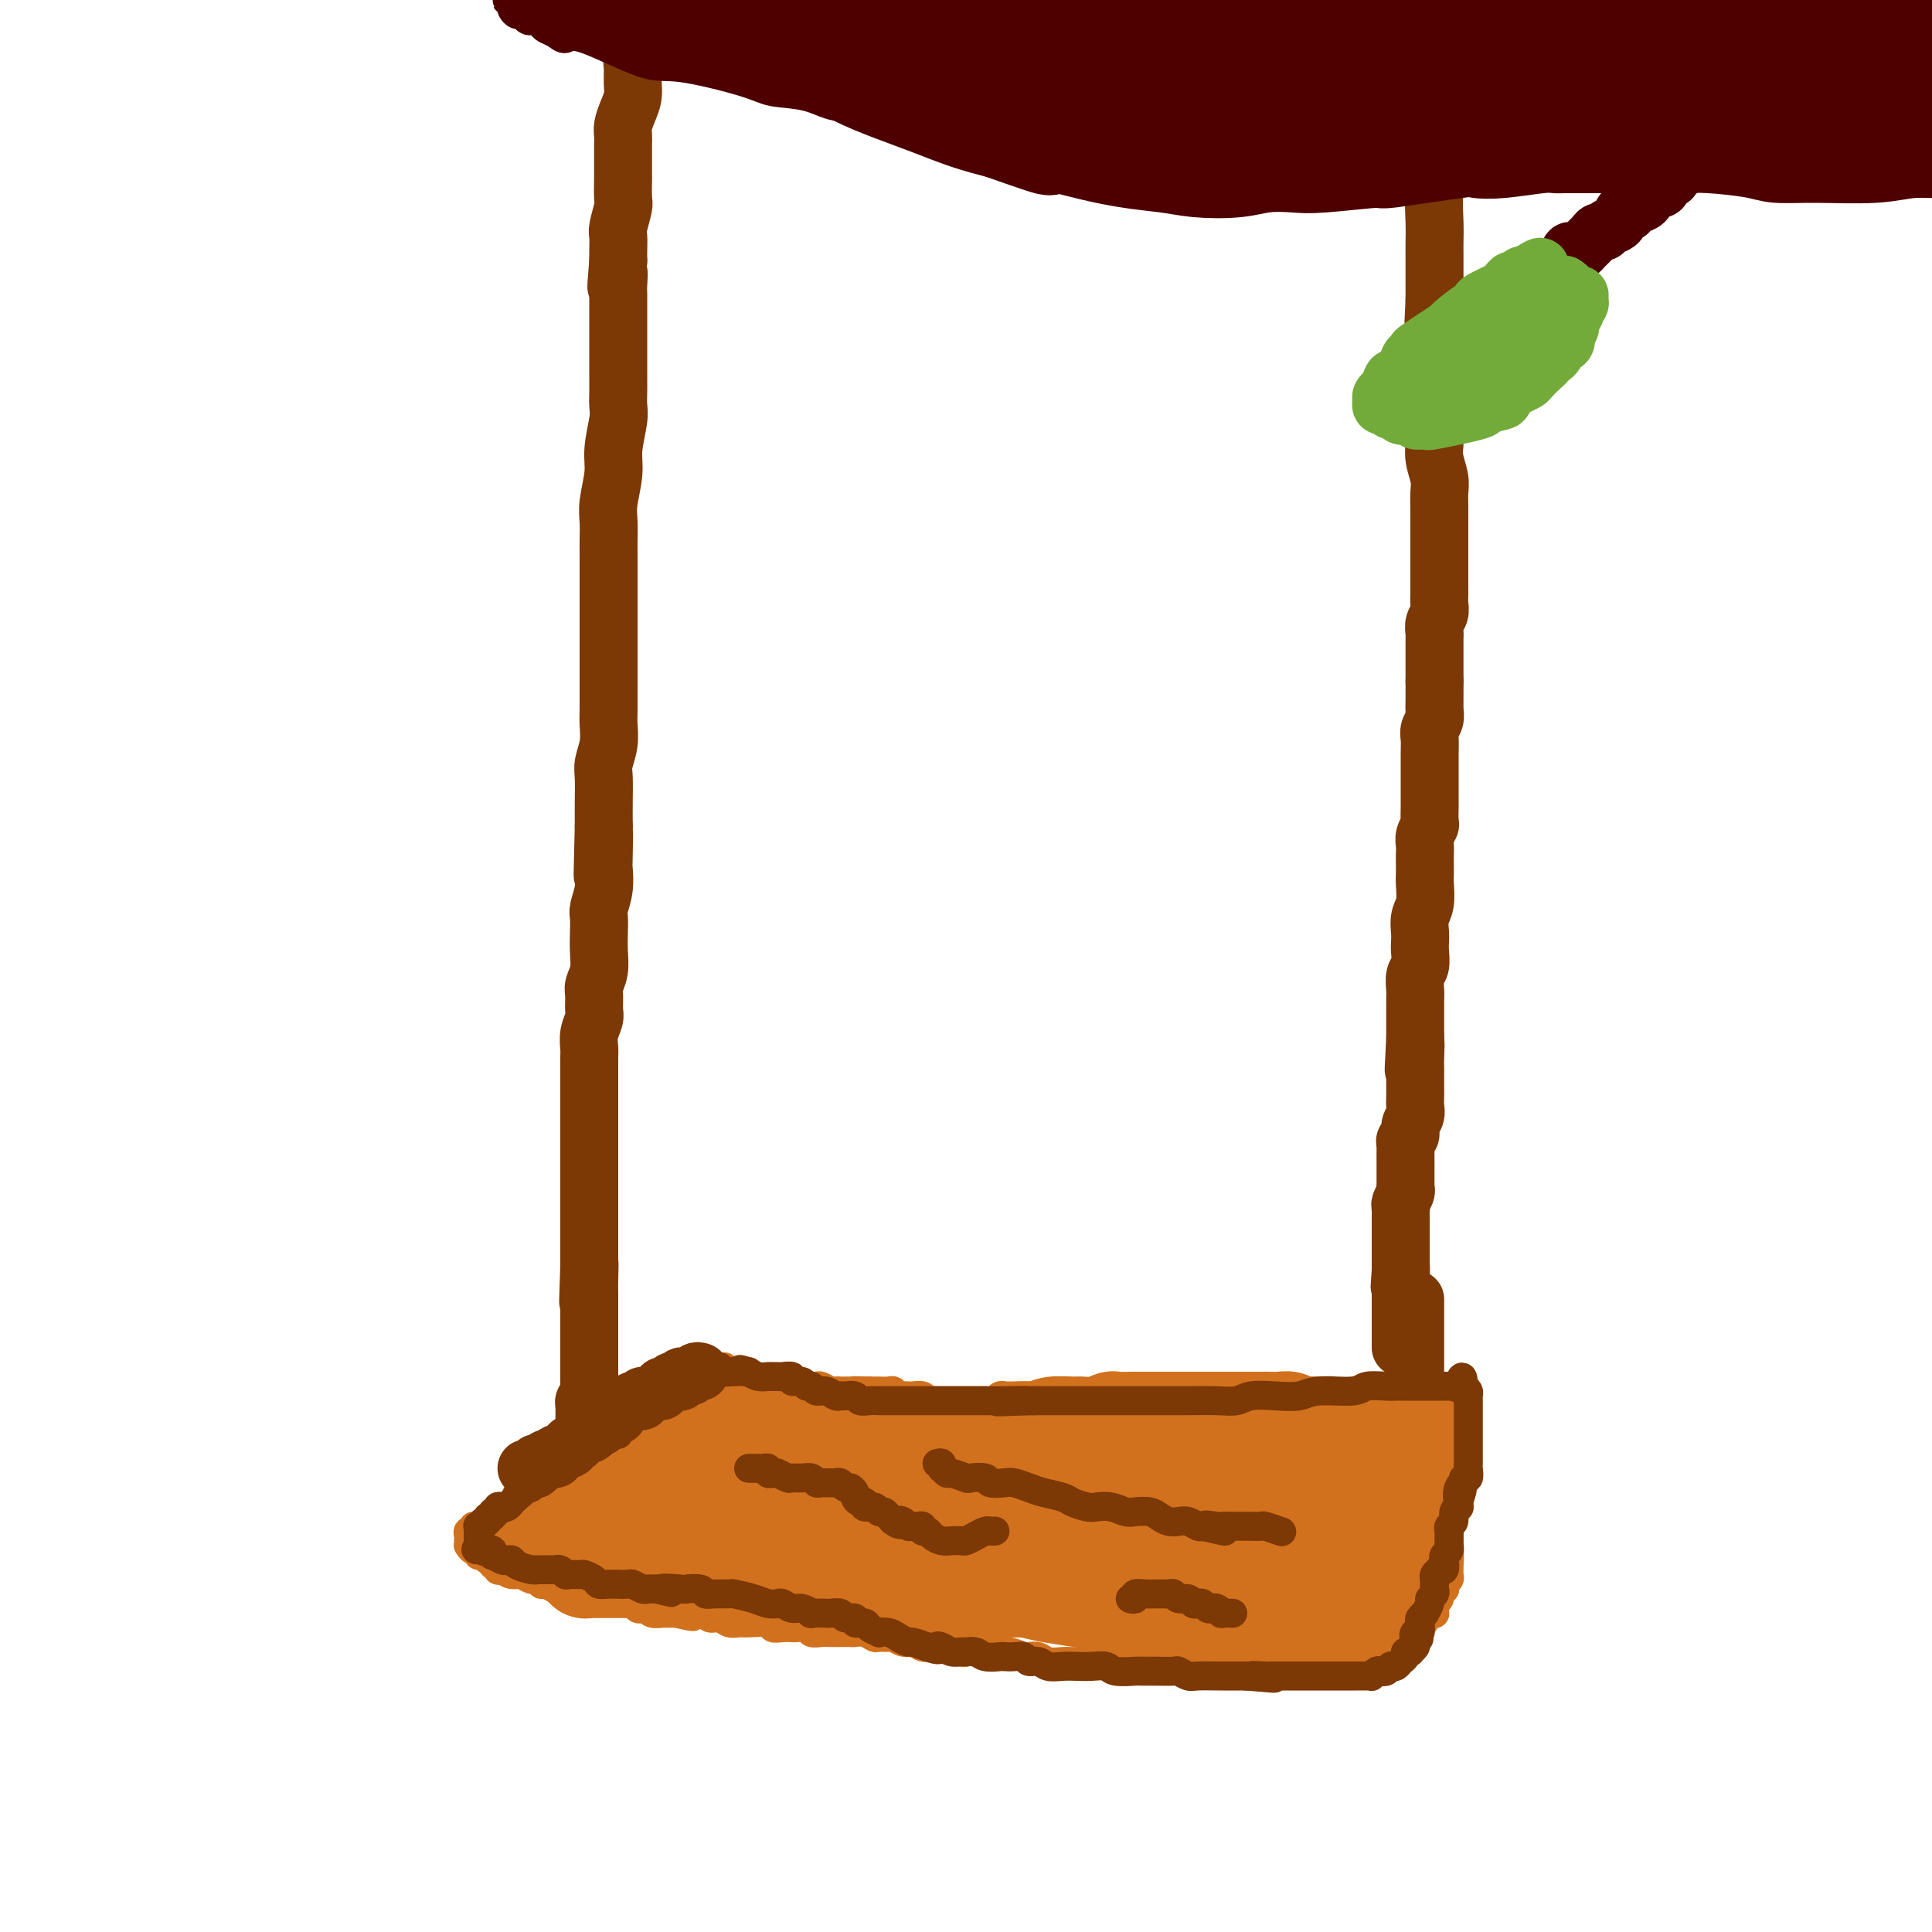 <svg viewBox='0 0 400 400' version='1.1' xmlns='http://www.w3.org/2000/svg' xmlns:xlink='http://www.w3.org/1999/xlink'><g fill='none' stroke='#7C3805' stroke-width='12' stroke-linecap='round' stroke-linejoin='round'><path d='M296,3c0.445,0.002 0.890,0.005 1,0c0.110,-0.005 -0.114,-0.016 0,0c0.114,0.016 0.565,0.059 1,0c0.435,-0.059 0.852,-0.219 1,0c0.148,0.219 0.027,0.817 0,1c-0.027,0.183 0.042,-0.050 0,0c-0.042,0.050 -0.193,0.382 0,1c0.193,0.618 0.731,1.523 1,2c0.269,0.477 0.268,0.525 0,2c-0.268,1.475 -0.804,4.376 -1,6c-0.196,1.624 -0.051,1.970 0,3c0.051,1.030 0.010,2.745 0,4c-0.010,1.255 0.012,2.051 0,3c-0.012,0.949 -0.060,2.050 0,3c0.060,0.950 0.226,1.748 0,3c-0.226,1.252 -0.845,2.957 -1,4c-0.155,1.043 0.155,1.423 0,2c-0.155,0.577 -0.773,1.351 -1,3c-0.227,1.649 -0.061,4.174 0,6c0.061,1.826 0.016,2.953 0,4c-0.016,1.047 -0.004,2.012 0,3c0.004,0.988 0.001,1.997 0,3c-0.001,1.003 -0.000,2.001 0,3c0.000,0.999 0.000,2.000 0,3'/><path d='M297,62c-0.464,9.324 -0.124,5.135 0,4c0.124,-1.135 0.033,0.785 0,2c-0.033,1.215 -0.009,1.726 0,3c0.009,1.274 0.002,3.311 0,5c-0.002,1.689 -0.001,3.030 0,4c0.001,0.970 0.000,1.568 0,2c-0.000,0.432 -0.001,0.698 0,2c0.001,1.302 0.004,3.640 0,5c-0.004,1.360 -0.015,1.742 0,2c0.015,0.258 0.057,0.390 0,1c-0.057,0.610 -0.211,1.697 0,3c0.211,1.303 0.789,2.823 1,4c0.211,1.177 0.057,2.010 0,3c-0.057,0.990 -0.015,2.138 0,3c0.015,0.862 0.004,1.439 0,2c-0.004,0.561 -0.001,1.108 0,2c0.001,0.892 0.000,2.130 0,3c-0.000,0.870 0.000,1.374 0,2c-0.000,0.626 -0.000,1.375 0,2c0.000,0.625 0.001,1.126 0,2c-0.001,0.874 -0.004,2.121 0,3c0.004,0.879 0.015,1.391 0,2c-0.015,0.609 -0.057,1.314 0,2c0.057,0.686 0.211,1.353 0,2c-0.211,0.647 -0.789,1.276 -1,2c-0.211,0.724 -0.057,1.544 0,2c0.057,0.456 0.015,0.548 0,1c-0.015,0.452 -0.004,1.266 0,2c0.004,0.734 0.001,1.390 0,2c-0.001,0.610 -0.000,1.174 0,2c0.000,0.826 0.000,1.913 0,3'/><path d='M297,141c-0.001,12.579 -0.004,4.525 0,2c0.004,-2.525 0.015,0.478 0,2c-0.015,1.522 -0.057,1.563 0,2c0.057,0.437 0.211,1.270 0,2c-0.211,0.730 -0.789,1.357 -1,2c-0.211,0.643 -0.057,1.302 0,2c0.057,0.698 0.015,1.435 0,3c-0.015,1.565 -0.004,3.957 0,5c0.004,1.043 0.002,0.737 0,1c-0.002,0.263 -0.004,1.096 0,2c0.004,0.904 0.015,1.880 0,3c-0.015,1.120 -0.057,2.383 0,3c0.057,0.617 0.211,0.588 0,1c-0.211,0.412 -0.789,1.266 -1,2c-0.211,0.734 -0.057,1.350 0,2c0.057,0.650 0.016,1.336 0,2c-0.016,0.664 -0.008,1.307 0,2c0.008,0.693 0.016,1.435 0,2c-0.016,0.565 -0.057,0.953 0,2c0.057,1.047 0.211,2.755 0,4c-0.211,1.245 -0.788,2.028 -1,3c-0.212,0.972 -0.061,2.132 0,3c0.061,0.868 0.030,1.444 0,2c-0.030,0.556 -0.061,1.094 0,2c0.061,0.906 0.212,2.181 0,3c-0.212,0.819 -0.789,1.181 -1,2c-0.211,0.819 -0.057,2.095 0,3c0.057,0.905 0.015,1.438 0,2c-0.015,0.562 -0.004,1.151 0,2c0.004,0.849 0.001,1.957 0,3c-0.001,1.043 -0.001,2.022 0,3'/><path d='M293,215c-0.619,11.800 -0.166,4.299 0,2c0.166,-2.299 0.045,0.605 0,2c-0.045,1.395 -0.012,1.280 0,2c0.012,0.720 0.004,2.276 0,3c-0.004,0.724 -0.005,0.616 0,1c0.005,0.384 0.016,1.258 0,2c-0.016,0.742 -0.061,1.350 0,2c0.061,0.650 0.227,1.340 0,2c-0.227,0.660 -0.845,1.289 -1,2c-0.155,0.711 0.155,1.504 0,2c-0.155,0.496 -0.773,0.695 -1,1c-0.227,0.305 -0.061,0.714 0,1c0.061,0.286 0.016,0.447 0,1c-0.016,0.553 -0.005,1.496 0,2c0.005,0.504 0.002,0.568 0,1c-0.002,0.432 -0.004,1.233 0,2c0.004,0.767 0.015,1.501 0,2c-0.015,0.499 -0.057,0.764 0,1c0.057,0.236 0.211,0.443 0,1c-0.211,0.557 -0.789,1.462 -1,2c-0.211,0.538 -0.057,0.707 0,1c0.057,0.293 0.015,0.709 0,1c-0.015,0.291 -0.004,0.458 0,1c0.004,0.542 0.001,1.460 0,2c-0.001,0.540 -0.000,0.703 0,1c0.000,0.297 0.000,0.726 0,1c-0.000,0.274 -0.000,0.391 0,1c0.000,0.609 0.000,1.710 0,2c-0.000,0.290 -0.000,-0.230 0,0c0.000,0.230 0.000,1.208 0,2c-0.000,0.792 -0.000,1.396 0,2'/><path d='M290,263c-0.464,7.333 -0.124,1.667 0,0c0.124,-1.667 0.033,0.667 0,2c-0.033,1.333 -0.009,1.667 0,2c0.009,0.333 0.002,0.667 0,1c-0.002,0.333 -0.001,0.667 0,1c0.001,0.333 0.000,0.665 0,1c-0.000,0.335 -0.000,0.672 0,1c0.000,0.328 0.000,0.646 0,1c-0.000,0.354 -0.000,0.742 0,1c0.000,0.258 0.000,0.384 0,1c-0.000,0.616 -0.000,1.720 0,2c0.000,0.280 0.000,-0.265 0,0c-0.000,0.265 -0.000,1.341 0,2c0.000,0.659 0.000,0.903 0,1c-0.000,0.097 -0.000,0.049 0,0'/><path d='M133,-2c0.000,0.303 0.000,0.606 0,1c-0.000,0.394 -0.000,0.879 0,1c0.000,0.121 0.001,-0.123 0,0c-0.001,0.123 -0.004,0.614 0,1c0.004,0.386 0.015,0.667 0,1c-0.015,0.333 -0.057,0.718 0,1c0.057,0.282 0.212,0.460 0,1c-0.212,0.540 -0.793,1.443 -1,2c-0.207,0.557 -0.041,0.767 0,1c0.041,0.233 -0.042,0.488 0,1c0.042,0.512 0.208,1.281 0,2c-0.208,0.719 -0.791,1.389 -1,2c-0.209,0.611 -0.046,1.165 0,2c0.046,0.835 -0.026,1.953 0,3c0.026,1.047 0.151,2.023 0,3c-0.151,0.977 -0.576,1.956 -1,3c-0.424,1.044 -0.846,2.153 -1,3c-0.154,0.847 -0.041,1.432 0,2c0.041,0.568 0.011,1.119 0,2c-0.011,0.881 -0.002,2.093 0,3c0.002,0.907 -0.003,1.511 0,2c0.003,0.489 0.015,0.864 0,2c-0.015,1.136 -0.057,3.032 0,4c0.057,0.968 0.211,1.008 0,2c-0.211,0.992 -0.789,2.936 -1,4c-0.211,1.064 -0.057,1.248 0,2c0.057,0.752 0.016,2.072 0,3c-0.016,0.928 -0.008,1.464 0,2'/><path d='M128,54c-0.774,9.235 -0.207,4.322 0,3c0.207,-1.322 0.056,0.948 0,2c-0.056,1.052 -0.015,0.885 0,2c0.015,1.115 0.004,3.513 0,5c-0.004,1.487 -0.001,2.064 0,3c0.001,0.936 -0.000,2.232 0,3c0.000,0.768 0.001,1.007 0,2c-0.001,0.993 -0.004,2.740 0,4c0.004,1.260 0.016,2.032 0,3c-0.016,0.968 -0.061,2.132 0,3c0.061,0.868 0.226,1.442 0,3c-0.226,1.558 -0.845,4.101 -1,6c-0.155,1.899 0.155,3.154 0,5c-0.155,1.846 -0.774,4.282 -1,6c-0.226,1.718 -0.061,2.717 0,4c0.061,1.283 0.016,2.849 0,4c-0.016,1.151 -0.004,1.886 0,3c0.004,1.114 0.001,2.607 0,4c-0.001,1.393 -0.000,2.688 0,4c0.000,1.312 0.000,2.643 0,4c-0.000,1.357 0.000,2.741 0,4c-0.000,1.259 -0.000,2.394 0,4c0.000,1.606 0.001,3.682 0,5c-0.001,1.318 -0.004,1.879 0,3c0.004,1.121 0.015,2.801 0,4c-0.015,1.199 -0.057,1.916 0,3c0.057,1.084 0.211,2.536 0,4c-0.211,1.464 -0.789,2.939 -1,4c-0.211,1.061 -0.057,1.709 0,3c0.057,1.291 0.016,3.226 0,5c-0.016,1.774 -0.008,3.387 0,5'/><path d='M125,171c-0.465,18.633 -0.128,6.715 0,3c0.128,-3.715 0.048,0.771 0,3c-0.048,2.229 -0.065,2.199 0,3c0.065,0.801 0.213,2.433 0,4c-0.213,1.567 -0.788,3.070 -1,4c-0.212,0.930 -0.061,1.289 0,2c0.061,0.711 0.030,1.775 0,3c-0.030,1.225 -0.061,2.611 0,4c0.061,1.389 0.214,2.780 0,4c-0.214,1.220 -0.793,2.269 -1,3c-0.207,0.731 -0.041,1.145 0,2c0.041,0.855 -0.041,2.151 0,3c0.041,0.849 0.207,1.251 0,2c-0.207,0.749 -0.788,1.846 -1,3c-0.212,1.154 -0.057,2.366 0,3c0.057,0.634 0.015,0.692 0,2c-0.015,1.308 -0.004,3.867 0,5c0.004,1.133 0.001,0.841 0,2c-0.001,1.159 -0.000,3.769 0,5c0.000,1.231 0.000,1.082 0,2c-0.000,0.918 -0.000,2.903 0,4c0.000,1.097 0.000,1.308 0,2c-0.000,0.692 -0.000,1.866 0,3c0.000,1.134 0.000,2.228 0,3c-0.000,0.772 -0.000,1.223 0,2c0.000,0.777 0.000,1.880 0,3c-0.000,1.120 -0.000,2.256 0,3c0.000,0.744 0.000,1.096 0,2c-0.000,0.904 -0.000,2.359 0,3c0.000,0.641 0.000,0.469 0,1c-0.000,0.531 -0.000,1.766 0,3'/><path d='M122,262c-0.464,14.214 -0.124,4.249 0,1c0.124,-3.249 0.033,0.217 0,2c-0.033,1.783 -0.009,1.882 0,2c0.009,0.118 0.002,0.255 0,1c-0.002,0.745 -0.001,2.096 0,3c0.001,0.904 0.000,1.359 0,2c-0.000,0.641 -0.000,1.467 0,2c0.000,0.533 0.000,0.772 0,1c-0.000,0.228 -0.000,0.446 0,1c0.000,0.554 0.000,1.444 0,2c-0.000,0.556 -0.000,0.778 0,1c0.000,0.222 0.000,0.444 0,1c-0.000,0.556 -0.000,1.444 0,2c0.000,0.556 0.001,0.779 0,1c-0.001,0.221 -0.004,0.440 0,1c0.004,0.560 0.015,1.459 0,2c-0.015,0.541 -0.057,0.722 0,1c0.057,0.278 0.211,0.652 0,1c-0.211,0.348 -0.789,0.671 -1,1c-0.211,0.329 -0.057,0.666 0,1c0.057,0.334 0.015,0.667 0,1c-0.015,0.333 -0.004,0.668 0,1c0.004,0.332 0.001,0.661 0,1c-0.001,0.339 -0.000,0.689 0,1c0.000,0.311 0.000,0.584 0,1c-0.000,0.416 -0.000,0.976 0,1c0.000,0.024 0.000,-0.488 0,-1'/><path d='M121,296c-0.156,5.067 -0.044,0.733 0,-1c0.044,-1.733 0.022,-0.867 0,0'/><path d='M293,269c0.000,0.341 0.000,0.683 0,1c0.000,0.317 0.000,0.610 0,1c0.000,0.390 -0.000,0.878 0,1c0.000,0.122 0.000,-0.122 0,0c0.000,0.122 0.000,0.610 0,1c0.000,0.390 -0.000,0.682 0,1c0.000,0.318 0.000,0.663 0,1c0.000,0.337 -0.000,0.668 0,1c0.000,0.332 -0.000,0.665 0,1c0.000,0.335 0.000,0.671 0,1c0.000,0.329 0.000,0.652 0,1c0.000,0.348 0.000,0.722 0,1c0.000,0.278 0.000,0.460 0,1c0.000,0.540 0.000,1.439 0,2c0.000,0.561 0.000,0.785 0,1c0.000,0.215 0.000,0.420 0,1c0.000,0.580 0.000,1.534 0,2c0.000,0.466 0.000,0.443 0,1c0.000,0.557 0.000,1.693 0,2c0.000,0.307 0.000,-0.216 0,0c0.000,0.216 0.000,1.171 0,2c0.000,0.829 0.000,1.531 0,2c0.000,0.469 0.000,0.703 0,1c0.000,0.297 0.000,0.657 0,1c0.000,0.343 0.000,0.669 0,1c0.000,0.331 0.000,0.665 0,1'/><path d='M293,298c0.000,4.665 0.000,1.828 0,1c0.000,-0.828 -0.000,0.352 0,1c0.000,0.648 0.000,0.764 0,1c0.000,0.236 0.000,0.592 0,1c0.000,0.408 -0.000,0.870 0,1c0.000,0.130 0.000,-0.070 0,0c0.000,0.070 -0.000,0.411 0,1c0.000,0.589 -0.000,1.426 0,2c0.000,0.574 0.000,0.885 0,1c0.000,0.115 0.000,0.033 0,0c0.000,-0.033 0.000,-0.016 0,0'/></g>
<g fill='none' stroke='#7C3805' stroke-width='6' stroke-linecap='round' stroke-linejoin='round'><path d='M148,283c0.000,0.000 0.100,0.100 0.1,0.1'/></g>
<g fill='none' stroke='#D2711D' stroke-width='6' stroke-linecap='round' stroke-linejoin='round'><path d='M302,312c0.000,0.000 0.100,0.100 0.1,0.1'/><path d='M150,283c0.000,0.000 0.100,0.100 0.1,0.1'/><path d='M147,285c-0.447,0.000 -0.893,0.000 -1,0c-0.107,-0.000 0.126,-0.001 0,0c-0.126,0.001 -0.611,0.003 -1,0c-0.389,-0.003 -0.681,-0.012 -1,0c-0.319,0.012 -0.666,0.044 -1,0c-0.334,-0.044 -0.654,-0.165 -1,0c-0.346,0.165 -0.719,0.618 -1,1c-0.281,0.382 -0.470,0.695 -1,1c-0.530,0.305 -1.402,0.602 -2,1c-0.598,0.398 -0.920,0.895 -1,1c-0.080,0.105 0.084,-0.183 0,0c-0.084,0.183 -0.417,0.837 -1,1c-0.583,0.163 -1.417,-0.164 -2,0c-0.583,0.164 -0.916,0.818 -1,1c-0.084,0.182 0.080,-0.110 0,0c-0.080,0.110 -0.402,0.621 -1,1c-0.598,0.379 -1.470,0.626 -2,1c-0.530,0.374 -0.719,0.875 -1,1c-0.281,0.125 -0.654,-0.125 -1,0c-0.346,0.125 -0.666,0.626 -1,1c-0.334,0.374 -0.681,0.622 -1,1c-0.319,0.378 -0.611,0.885 -1,1c-0.389,0.115 -0.874,-0.161 -1,0c-0.126,0.161 0.107,0.760 0,1c-0.107,0.240 -0.553,0.120 -1,0'/><path d='M123,298c-3.896,2.190 -1.635,1.165 -1,1c0.635,-0.165 -0.356,0.530 -1,1c-0.644,0.470 -0.941,0.713 -1,1c-0.059,0.287 0.120,0.616 0,1c-0.120,0.384 -0.539,0.824 -1,1c-0.461,0.176 -0.965,0.090 -1,0c-0.035,-0.090 0.398,-0.183 0,0c-0.398,0.183 -1.626,0.641 -2,1c-0.374,0.359 0.107,0.618 0,1c-0.107,0.382 -0.802,0.887 -1,1c-0.198,0.113 0.101,-0.167 0,0c-0.101,0.167 -0.602,0.781 -1,1c-0.398,0.219 -0.694,0.044 -1,0c-0.306,-0.044 -0.621,0.044 -1,0c-0.379,-0.044 -0.823,-0.219 -1,0c-0.177,0.219 -0.089,0.832 0,1c0.089,0.168 0.179,-0.109 0,0c-0.179,0.109 -0.626,0.603 -1,1c-0.374,0.397 -0.673,0.695 -1,1c-0.327,0.305 -0.680,0.617 -1,1c-0.320,0.383 -0.607,0.838 -1,1c-0.393,0.162 -0.893,0.029 -1,0c-0.107,-0.029 0.179,0.044 0,0c-0.179,-0.044 -0.822,-0.205 -1,0c-0.178,0.205 0.111,0.777 0,1c-0.111,0.223 -0.621,0.098 -1,0c-0.379,-0.098 -0.626,-0.167 -1,0c-0.374,0.167 -0.873,0.571 -1,1c-0.127,0.429 0.120,0.885 0,1c-0.120,0.115 -0.606,-0.110 -1,0c-0.394,0.110 -0.697,0.555 -1,1'/><path d='M100,316c-3.802,2.780 -1.807,0.730 -1,0c0.807,-0.730 0.427,-0.140 0,0c-0.427,0.140 -0.899,-0.170 -1,0c-0.101,0.170 0.169,0.820 0,1c-0.169,0.180 -0.777,-0.109 -1,0c-0.223,0.109 -0.060,0.617 0,1c0.060,0.383 0.019,0.643 0,1c-0.019,0.357 -0.015,0.813 0,1c0.015,0.187 0.042,0.107 0,0c-0.042,-0.107 -0.152,-0.240 0,0c0.152,0.240 0.565,0.853 1,1c0.435,0.147 0.891,-0.172 1,0c0.109,0.172 -0.130,0.835 0,1c0.130,0.165 0.627,-0.167 1,0c0.373,0.167 0.621,0.833 1,1c0.379,0.167 0.889,-0.165 1,0c0.111,0.165 -0.176,0.828 0,1c0.176,0.172 0.817,-0.146 1,0c0.183,0.146 -0.090,0.756 0,1c0.090,0.244 0.545,0.122 1,0'/><path d='M104,325c1.484,0.995 1.693,0.984 2,1c0.307,0.016 0.712,0.061 1,0c0.288,-0.061 0.457,-0.228 1,0c0.543,0.228 1.459,0.849 2,1c0.541,0.151 0.708,-0.170 1,0c0.292,0.170 0.708,0.830 1,1c0.292,0.170 0.460,-0.150 1,0c0.540,0.150 1.454,0.771 2,1c0.546,0.229 0.725,0.065 1,0c0.275,-0.065 0.647,-0.032 1,0c0.353,0.032 0.686,0.061 1,0c0.314,-0.061 0.609,-0.213 1,0c0.391,0.213 0.878,0.789 1,1c0.122,0.211 -0.122,0.055 0,0c0.122,-0.055 0.610,-0.011 1,0c0.390,0.011 0.682,-0.011 1,0c0.318,0.011 0.663,0.056 1,0c0.337,-0.056 0.667,-0.212 1,0c0.333,0.212 0.670,0.793 1,1c0.330,0.207 0.652,0.040 1,0c0.348,-0.040 0.723,0.045 1,0c0.277,-0.045 0.455,-0.222 1,0c0.545,0.222 1.456,0.843 2,1c0.544,0.157 0.722,-0.150 1,0c0.278,0.150 0.657,0.758 1,1c0.343,0.242 0.650,0.117 1,0c0.350,-0.117 0.743,-0.228 1,0c0.257,0.228 0.378,0.793 1,1c0.622,0.207 1.744,0.056 2,0c0.256,-0.056 -0.356,-0.016 0,0c0.356,0.016 1.678,0.008 3,0'/><path d='M140,334c5.931,1.388 2.758,0.357 2,0c-0.758,-0.357 0.899,-0.039 2,0c1.101,0.039 1.647,-0.200 2,0c0.353,0.200 0.515,0.838 1,1c0.485,0.162 1.293,-0.154 2,0c0.707,0.154 1.312,0.777 2,1c0.688,0.223 1.458,0.046 2,0c0.542,-0.046 0.856,0.040 2,0c1.144,-0.040 3.117,-0.207 4,0c0.883,0.207 0.674,0.786 1,1c0.326,0.214 1.186,0.061 2,0c0.814,-0.061 1.583,-0.030 2,0c0.417,0.030 0.482,0.061 1,0c0.518,-0.061 1.489,-0.212 2,0c0.511,0.212 0.560,0.789 1,1c0.440,0.211 1.269,0.057 2,0c0.731,-0.057 1.364,-0.016 2,0c0.636,0.016 1.274,0.008 2,0c0.726,-0.008 1.541,-0.016 2,0c0.459,0.016 0.561,0.057 1,0c0.439,-0.057 1.216,-0.213 2,0c0.784,0.213 1.575,0.793 2,1c0.425,0.207 0.484,0.040 1,0c0.516,-0.040 1.489,0.046 2,0c0.511,-0.046 0.560,-0.222 1,0c0.440,0.222 1.270,0.844 2,1c0.730,0.156 1.361,-0.154 2,0c0.639,0.154 1.285,0.773 2,1c0.715,0.227 1.500,0.061 2,0c0.500,-0.061 0.714,-0.017 1,0c0.286,0.017 0.643,0.009 1,0'/><path d='M195,341c8.850,1.022 3.474,0.078 2,0c-1.474,-0.078 0.955,0.712 2,1c1.045,0.288 0.705,0.076 1,0c0.295,-0.076 1.224,-0.017 2,0c0.776,0.017 1.397,-0.009 2,0c0.603,0.009 1.187,0.054 2,0c0.813,-0.054 1.855,-0.207 3,0c1.145,0.207 2.394,0.773 3,1c0.606,0.227 0.571,0.113 1,0c0.429,-0.113 1.323,-0.227 2,0c0.677,0.227 1.138,0.793 2,1c0.862,0.207 2.126,0.056 3,0c0.874,-0.056 1.360,-0.015 2,0c0.640,0.015 1.436,0.004 2,0c0.564,-0.004 0.896,-0.001 2,0c1.104,0.001 2.981,0.000 4,0c1.019,-0.000 1.180,-0.000 2,0c0.820,0.000 2.298,0.001 3,0c0.702,-0.001 0.626,-0.004 1,0c0.374,0.004 1.197,0.015 2,0c0.803,-0.015 1.587,-0.057 2,0c0.413,0.057 0.456,0.211 1,0c0.544,-0.211 1.589,-0.789 2,-1c0.411,-0.211 0.189,-0.057 1,0c0.811,0.057 2.655,0.015 4,0c1.345,-0.015 2.191,-0.004 3,0c0.809,0.004 1.581,0.001 2,0c0.419,-0.001 0.483,-0.000 1,0c0.517,0.000 1.485,0.000 2,0c0.515,-0.000 0.576,-0.000 1,0c0.424,0.000 1.212,0.000 2,0'/><path d='M259,343c10.334,0.309 4.168,0.083 2,0c-2.168,-0.083 -0.340,-0.022 1,0c1.340,0.022 2.190,0.006 3,0c0.810,-0.006 1.579,-0.002 2,0c0.421,0.002 0.494,0.000 1,0c0.506,-0.000 1.444,-0.000 2,0c0.556,0.000 0.731,0.000 1,0c0.269,-0.000 0.633,-0.000 1,0c0.367,0.000 0.737,-0.000 1,0c0.263,0.000 0.420,0.000 1,0c0.580,-0.000 1.583,-0.000 2,0c0.417,0.000 0.248,0.001 1,0c0.752,-0.001 2.425,-0.004 3,0c0.575,0.004 0.052,0.015 0,0c-0.052,-0.015 0.367,-0.057 1,0c0.633,0.057 1.479,0.211 2,0c0.521,-0.211 0.717,-0.789 1,-1c0.283,-0.211 0.653,-0.056 1,0c0.347,0.056 0.670,0.011 1,0c0.330,-0.011 0.665,0.011 1,0c0.335,-0.011 0.668,-0.055 1,0c0.332,0.055 0.662,0.208 1,0c0.338,-0.208 0.683,-0.776 1,-1c0.317,-0.224 0.607,-0.102 1,0c0.393,0.102 0.889,0.186 1,0c0.111,-0.186 -0.163,-0.641 0,-1c0.163,-0.359 0.762,-0.621 1,-1c0.238,-0.379 0.115,-0.875 0,-1c-0.115,-0.125 -0.223,0.120 0,0c0.223,-0.120 0.778,-0.606 1,-1c0.222,-0.394 0.111,-0.697 0,-1'/><path d='M294,336c0.956,-1.095 0.845,-0.832 1,-1c0.155,-0.168 0.576,-0.766 1,-1c0.424,-0.234 0.850,-0.104 1,0c0.150,0.104 0.025,0.183 0,0c-0.025,-0.183 0.050,-0.627 0,-1c-0.050,-0.373 -0.223,-0.673 0,-1c0.223,-0.327 0.843,-0.679 1,-1c0.157,-0.321 -0.150,-0.611 0,-1c0.150,-0.389 0.758,-0.877 1,-1c0.242,-0.123 0.117,0.121 0,0c-0.117,-0.121 -0.228,-0.605 0,-1c0.228,-0.395 0.793,-0.701 1,-1c0.207,-0.299 0.055,-0.589 0,-1c-0.055,-0.411 -0.015,-0.941 0,-1c0.015,-0.059 0.004,0.353 0,0c-0.004,-0.353 -0.001,-1.471 0,-2c0.001,-0.529 0.000,-0.471 0,-1c-0.000,-0.529 -0.000,-1.647 0,-2c0.000,-0.353 -0.000,0.059 0,0c0.000,-0.059 0.000,-0.589 0,-1c-0.000,-0.411 -0.001,-0.701 0,-1c0.001,-0.299 0.004,-0.605 0,-1c-0.004,-0.395 -0.015,-0.879 0,-1c0.015,-0.121 0.057,0.122 0,0c-0.057,-0.122 -0.212,-0.610 0,-1c0.212,-0.390 0.792,-0.682 1,-1c0.208,-0.318 0.046,-0.663 0,-1c-0.046,-0.337 0.026,-0.668 0,-1c-0.026,-0.332 -0.150,-0.666 0,-1c0.150,-0.334 0.575,-0.667 1,-1'/><path d='M302,310c1.238,-4.411 0.332,-2.439 0,-2c-0.332,0.439 -0.089,-0.656 0,-1c0.089,-0.344 0.023,0.063 0,0c-0.023,-0.063 -0.002,-0.594 0,-1c0.002,-0.406 -0.013,-0.686 0,-1c0.013,-0.314 0.056,-0.661 0,-1c-0.056,-0.339 -0.211,-0.668 0,-1c0.211,-0.332 0.789,-0.666 1,-1c0.211,-0.334 0.057,-0.667 0,-1c-0.057,-0.333 -0.015,-0.667 0,-1c0.015,-0.333 0.004,-0.666 0,-1c-0.004,-0.334 -0.001,-0.668 0,-1c0.001,-0.332 0.000,-0.663 0,-1c-0.000,-0.337 -0.000,-0.682 0,-1c0.000,-0.318 -0.000,-0.610 0,-1c0.000,-0.390 0.000,-0.878 0,-1c-0.000,-0.122 -0.000,0.121 0,0c0.000,-0.121 0.001,-0.606 0,-1c-0.001,-0.394 -0.004,-0.698 0,-1c0.004,-0.302 0.016,-0.603 0,-1c-0.016,-0.397 -0.060,-0.891 0,-1c0.060,-0.109 0.222,0.167 0,0c-0.222,-0.167 -0.829,-0.776 -1,-1c-0.171,-0.224 0.094,-0.064 0,0c-0.094,0.064 -0.547,0.032 -1,0'/><path d='M301,289c-0.351,-3.249 -0.727,-0.870 -1,0c-0.273,0.870 -0.441,0.233 -1,0c-0.559,-0.233 -1.507,-0.062 -2,0c-0.493,0.062 -0.530,0.017 -1,0c-0.470,-0.017 -1.372,-0.004 -2,0c-0.628,0.004 -0.981,0.001 -1,0c-0.019,-0.001 0.298,-0.000 0,0c-0.298,0.000 -1.210,0.000 -2,0c-0.790,-0.000 -1.458,-0.000 -2,0c-0.542,0.000 -0.958,0.000 -1,0c-0.042,-0.000 0.288,-0.000 0,0c-0.288,0.000 -1.196,0.000 -2,0c-0.804,-0.000 -1.505,-0.000 -2,0c-0.495,0.000 -0.784,0.001 -1,0c-0.216,-0.001 -0.357,-0.004 -1,0c-0.643,0.004 -1.787,0.015 -2,0c-0.213,-0.015 0.505,-0.057 0,0c-0.505,0.057 -2.234,0.211 -3,0c-0.766,-0.211 -0.570,-0.789 -1,-1c-0.430,-0.211 -1.485,-0.057 -2,0c-0.515,0.057 -0.490,0.015 -1,0c-0.510,-0.015 -1.554,-0.004 -2,0c-0.446,0.004 -0.295,0.001 -1,0c-0.705,-0.001 -2.267,-0.000 -3,0c-0.733,0.000 -0.638,0.000 -1,0c-0.362,-0.000 -1.182,-0.000 -2,0c-0.818,0.000 -1.634,0.000 -2,0c-0.366,-0.000 -0.284,-0.000 -1,0c-0.716,0.000 -2.231,0.000 -3,0c-0.769,-0.000 -0.791,-0.000 -1,0c-0.209,0.000 -0.604,0.000 -1,0'/><path d='M256,288c-7.378,-0.155 -3.324,-0.041 -2,0c1.324,0.041 -0.082,0.011 -1,0c-0.918,-0.011 -1.349,-0.003 -2,0c-0.651,0.003 -1.521,0.001 -2,0c-0.479,-0.001 -0.566,-0.000 -1,0c-0.434,0.000 -1.215,0.000 -2,0c-0.785,-0.000 -1.572,0.000 -2,0c-0.428,-0.000 -0.495,-0.000 -1,0c-0.505,0.000 -1.449,0.000 -2,0c-0.551,-0.000 -0.711,-0.001 -1,0c-0.289,0.001 -0.708,0.004 -1,0c-0.292,-0.004 -0.459,-0.015 -1,0c-0.541,0.015 -1.458,0.057 -2,0c-0.542,-0.057 -0.708,-0.211 -1,0c-0.292,0.211 -0.708,0.789 -1,1c-0.292,0.211 -0.460,0.057 -1,0c-0.540,-0.057 -1.454,-0.015 -2,0c-0.546,0.015 -0.725,0.004 -1,0c-0.275,-0.004 -0.647,-0.001 -1,0c-0.353,0.001 -0.689,0.000 -1,0c-0.311,-0.000 -0.599,-0.000 -1,0c-0.401,0.000 -0.916,0.000 -1,0c-0.084,-0.000 0.261,-0.000 0,0c-0.261,0.000 -1.130,0.000 -2,0c-0.870,-0.000 -1.742,-0.000 -2,0c-0.258,0.000 0.099,0.000 0,0c-0.099,-0.000 -0.654,-0.000 -1,0c-0.346,0.000 -0.485,0.000 -1,0c-0.515,-0.000 -1.408,-0.000 -2,0c-0.592,0.000 -0.883,0.000 -1,0c-0.117,-0.000 -0.058,-0.000 0,0'/><path d='M217,289c-6.151,0.155 -2.030,0.041 -1,0c1.030,-0.041 -1.032,-0.011 -2,0c-0.968,0.011 -0.841,0.003 -1,0c-0.159,-0.003 -0.602,-0.001 -1,0c-0.398,0.001 -0.751,-0.001 -1,0c-0.249,0.001 -0.394,0.004 -1,0c-0.606,-0.004 -1.672,-0.015 -2,0c-0.328,0.015 0.080,0.057 0,0c-0.080,-0.057 -0.650,-0.211 -1,0c-0.350,0.211 -0.480,0.789 -1,1c-0.520,0.211 -1.431,0.057 -2,0c-0.569,-0.057 -0.796,-0.015 -1,0c-0.204,0.015 -0.386,0.004 -1,0c-0.614,-0.004 -1.661,-0.001 -2,0c-0.339,0.001 0.030,0.000 0,0c-0.030,-0.000 -0.460,-0.000 -1,0c-0.540,0.000 -1.192,0.001 -2,0c-0.808,-0.001 -1.774,-0.004 -2,0c-0.226,0.004 0.286,0.015 0,0c-0.286,-0.015 -1.372,-0.057 -2,0c-0.628,0.057 -0.798,0.211 -1,0c-0.202,-0.211 -0.435,-0.788 -1,-1c-0.565,-0.212 -1.461,-0.061 -2,0c-0.539,0.061 -0.720,0.030 -1,0c-0.280,-0.030 -0.657,-0.061 -1,0c-0.343,0.061 -0.651,0.212 -1,0c-0.349,-0.212 -0.740,-0.789 -1,-1c-0.260,-0.211 -0.389,-0.057 -1,0c-0.611,0.057 -1.703,0.015 -2,0c-0.297,-0.015 0.201,-0.004 0,0c-0.201,0.004 -1.100,0.002 -2,0'/><path d='M180,288c-5.903,-0.155 -2.159,-0.041 -1,0c1.159,0.041 -0.267,0.011 -1,0c-0.733,-0.011 -0.774,-0.003 -1,0c-0.226,0.003 -0.637,0.002 -1,0c-0.363,-0.002 -0.678,-0.004 -1,0c-0.322,0.004 -0.649,0.015 -1,0c-0.351,-0.015 -0.724,-0.057 -1,0c-0.276,0.057 -0.455,0.211 -1,0c-0.545,-0.211 -1.455,-0.789 -2,-1c-0.545,-0.211 -0.723,-0.057 -1,0c-0.277,0.057 -0.651,0.015 -1,0c-0.349,-0.015 -0.671,-0.004 -1,0c-0.329,0.004 -0.664,0.001 -1,0c-0.336,-0.001 -0.672,-0.000 -1,0c-0.328,0.000 -0.648,0.000 -1,0c-0.352,-0.000 -0.737,-0.000 -1,0c-0.263,0.000 -0.403,0.000 -1,0c-0.597,-0.000 -1.651,-0.000 -2,0c-0.349,0.000 0.009,0.000 0,0c-0.009,-0.000 -0.384,-0.000 -1,0c-0.616,0.000 -1.475,0.000 -2,0c-0.525,-0.000 -0.718,-0.000 -1,0c-0.282,0.000 -0.652,0.000 -1,0c-0.348,-0.000 -0.674,-0.000 -1,0c-0.326,0.000 -0.651,0.000 -1,0c-0.349,-0.000 -0.724,-0.000 -1,0c-0.276,0.000 -0.455,0.000 -1,0c-0.545,-0.000 -1.455,-0.000 -2,0c-0.545,0.000 -0.724,0.000 -1,0c-0.276,-0.000 -0.650,-0.000 -1,0c-0.350,0.000 -0.675,0.000 -1,0'/><path d='M146,287c-5.216,-0.220 -1.257,-0.269 0,0c1.257,0.269 -0.189,0.857 -1,1c-0.811,0.143 -0.987,-0.159 -1,0c-0.013,0.159 0.137,0.778 0,1c-0.137,0.222 -0.562,0.045 -1,0c-0.438,-0.045 -0.891,0.040 -1,0c-0.109,-0.040 0.126,-0.207 0,0c-0.126,0.207 -0.612,0.788 -1,1c-0.388,0.212 -0.678,0.057 -1,0c-0.322,-0.057 -0.678,-0.015 -1,0c-0.322,0.015 -0.612,0.003 -1,0c-0.388,-0.003 -0.875,0.002 -1,0c-0.125,-0.002 0.111,-0.011 0,0c-0.111,0.011 -0.568,0.041 -1,0c-0.432,-0.041 -0.838,-0.155 -1,0c-0.162,0.155 -0.081,0.577 0,1'/><path d='M135,291c-1.928,0.570 -1.248,-0.005 -1,0c0.248,0.005 0.063,0.590 0,1c-0.063,0.410 -0.003,0.646 0,1c0.003,0.354 -0.051,0.827 0,1c0.051,0.173 0.206,0.047 0,0c-0.206,-0.047 -0.773,-0.013 -1,0c-0.227,0.013 -0.113,0.007 0,0'/></g>
<g fill='none' stroke='#D2711D' stroke-width='20' stroke-linecap='round' stroke-linejoin='round'><path d='M257,302c0.034,-0.008 0.067,-0.016 0,0c-0.067,0.016 -0.236,0.057 -1,0c-0.764,-0.057 -2.124,-0.210 -3,0c-0.876,0.210 -1.267,0.785 -2,1c-0.733,0.215 -1.809,0.072 -3,0c-1.191,-0.072 -2.496,-0.071 -4,0c-1.504,0.071 -3.207,0.212 -5,0c-1.793,-0.212 -3.676,-0.779 -5,-1c-1.324,-0.221 -2.090,-0.097 -3,0c-0.910,0.097 -1.963,0.167 -3,0c-1.037,-0.167 -2.057,-0.570 -3,-1c-0.943,-0.430 -1.810,-0.886 -3,-1c-1.190,-0.114 -2.704,0.113 -4,0c-1.296,-0.113 -2.374,-0.566 -3,-1c-0.626,-0.434 -0.800,-0.848 -2,-1c-1.200,-0.152 -3.424,-0.041 -5,0c-1.576,0.041 -2.502,0.011 -3,0c-0.498,-0.011 -0.566,-0.003 -1,0c-0.434,0.003 -1.234,0.001 -2,0c-0.766,-0.001 -1.500,-0.000 -2,0c-0.500,0.000 -0.768,0.000 -1,0c-0.232,-0.000 -0.429,-0.000 -1,0c-0.571,0.000 -1.515,0.000 -2,0c-0.485,-0.000 -0.512,-0.000 -1,0c-0.488,0.000 -1.439,0.000 -2,0c-0.561,-0.000 -0.732,-0.000 -1,0c-0.268,0.000 -0.634,0.000 -1,0'/><path d='M191,298c-10.554,-0.619 -3.940,-0.166 -2,0c1.940,0.166 -0.793,0.046 -2,0c-1.207,-0.046 -0.886,-0.016 -1,0c-0.114,0.016 -0.663,0.018 -1,0c-0.337,-0.018 -0.461,-0.057 -1,0c-0.539,0.057 -1.493,0.212 -2,0c-0.507,-0.212 -0.569,-0.789 -1,-1c-0.431,-0.211 -1.233,-0.056 -2,0c-0.767,0.056 -1.501,0.011 -2,0c-0.499,-0.011 -0.763,0.011 -1,0c-0.237,-0.011 -0.449,-0.054 -1,0c-0.551,0.054 -1.443,0.207 -2,0c-0.557,-0.207 -0.778,-0.773 -1,-1c-0.222,-0.227 -0.444,-0.113 -1,0c-0.556,0.113 -1.444,0.226 -2,0c-0.556,-0.226 -0.779,-0.792 -1,-1c-0.221,-0.208 -0.439,-0.060 -1,0c-0.561,0.060 -1.465,0.030 -2,0c-0.535,-0.030 -0.703,-0.061 -1,0c-0.297,0.061 -0.724,0.212 -1,0c-0.276,-0.212 -0.402,-0.789 -1,-1c-0.598,-0.211 -1.670,-0.057 -2,0c-0.330,0.057 0.080,0.015 0,0c-0.080,-0.015 -0.650,-0.004 -1,0c-0.350,0.004 -0.478,0.001 -1,0c-0.522,-0.001 -1.436,-0.000 -2,0c-0.564,0.000 -0.778,0.000 -1,0c-0.222,-0.000 -0.451,-0.000 -1,0c-0.549,0.000 -1.417,0.000 -2,0c-0.583,-0.000 -0.881,-0.000 -1,0c-0.119,0.000 -0.060,0.000 0,0'/><path d='M151,294c-6.367,-0.603 -2.284,-0.110 -1,0c1.284,0.110 -0.230,-0.163 -1,0c-0.770,0.163 -0.797,0.761 -1,1c-0.203,0.239 -0.584,0.119 -1,0c-0.416,-0.119 -0.867,-0.238 -1,0c-0.133,0.238 0.051,0.834 0,1c-0.051,0.166 -0.339,-0.099 -1,0c-0.661,0.099 -1.697,0.563 -2,1c-0.303,0.437 0.126,0.848 0,1c-0.126,0.152 -0.807,0.043 -1,0c-0.193,-0.043 0.103,-0.022 0,0c-0.103,0.022 -0.606,0.045 -1,0c-0.394,-0.045 -0.679,-0.156 -1,0c-0.321,0.156 -0.679,0.581 -1,1c-0.321,0.419 -0.607,0.834 -1,1c-0.393,0.166 -0.893,0.083 -1,0c-0.107,-0.083 0.179,-0.167 0,0c-0.179,0.167 -0.822,0.585 -1,1c-0.178,0.415 0.111,0.828 0,1c-0.111,0.172 -0.621,0.103 -1,0c-0.379,-0.103 -0.626,-0.238 -1,0c-0.374,0.238 -0.874,0.851 -1,1c-0.126,0.149 0.121,-0.166 0,0c-0.121,0.166 -0.611,0.814 -1,1c-0.389,0.186 -0.678,-0.090 -1,0c-0.322,0.090 -0.678,0.546 -1,1c-0.322,0.454 -0.611,0.906 -1,1c-0.389,0.094 -0.877,-0.171 -1,0c-0.123,0.171 0.121,0.777 0,1c-0.121,0.223 -0.606,0.064 -1,0c-0.394,-0.064 -0.697,-0.032 -1,0'/><path d='M126,307c-3.824,2.270 -0.884,1.444 0,1c0.884,-0.444 -0.288,-0.507 -1,0c-0.712,0.507 -0.964,1.585 -1,2c-0.036,0.415 0.144,0.166 0,0c-0.144,-0.166 -0.612,-0.251 -1,0c-0.388,0.251 -0.697,0.837 -1,1c-0.303,0.163 -0.602,-0.096 -1,0c-0.398,0.096 -0.895,0.546 -1,1c-0.105,0.454 0.183,0.910 0,1c-0.183,0.090 -0.836,-0.187 -1,0c-0.164,0.187 0.162,0.838 0,1c-0.162,0.162 -0.813,-0.167 -1,0c-0.187,0.167 0.090,0.828 0,1c-0.090,0.172 -0.546,-0.147 -1,0c-0.454,0.147 -0.906,0.760 -1,1c-0.094,0.240 0.171,0.105 0,0c-0.171,-0.105 -0.778,-0.182 -1,0c-0.222,0.182 -0.060,0.622 0,1c0.060,0.378 0.019,0.692 0,1c-0.019,0.308 -0.015,0.608 0,1c0.015,0.392 0.043,0.875 0,1c-0.043,0.125 -0.155,-0.107 0,0c0.155,0.107 0.578,0.554 1,1'/><path d='M116,321c0.332,0.576 0.662,0.015 1,0c0.338,-0.015 0.683,0.517 1,1c0.317,0.483 0.606,0.918 1,1c0.394,0.082 0.893,-0.188 1,0c0.107,0.188 -0.179,0.835 0,1c0.179,0.165 0.822,-0.152 1,0c0.178,0.152 -0.110,0.773 0,1c0.110,0.227 0.617,0.061 1,0c0.383,-0.061 0.640,-0.016 1,0c0.360,0.016 0.821,0.004 1,0c0.179,-0.004 0.074,-0.001 0,0c-0.074,0.001 -0.118,0.000 0,0c0.118,-0.000 0.397,-0.000 1,0c0.603,0.000 1.528,0.000 2,0c0.472,-0.000 0.490,-0.001 1,0c0.510,0.001 1.512,0.004 2,0c0.488,-0.004 0.463,-0.015 1,0c0.537,0.015 1.636,0.057 2,0c0.364,-0.057 -0.008,-0.211 0,0c0.008,0.211 0.395,0.789 1,1c0.605,0.211 1.428,0.057 2,0c0.572,-0.057 0.892,-0.015 1,0c0.108,0.015 0.003,0.004 1,0c0.997,-0.004 3.096,-0.001 4,0c0.904,0.001 0.613,0.000 1,0c0.387,-0.000 1.450,-0.000 2,0c0.550,0.000 0.586,0.000 1,0c0.414,-0.000 1.207,-0.000 2,0'/><path d='M148,326c4.838,0.156 3.434,0.046 3,0c-0.434,-0.046 0.102,-0.027 1,0c0.898,0.027 2.159,0.064 3,0c0.841,-0.064 1.264,-0.227 2,0c0.736,0.227 1.785,0.846 3,1c1.215,0.154 2.594,-0.156 4,0c1.406,0.156 2.837,0.778 4,1c1.163,0.222 2.058,0.046 3,0c0.942,-0.046 1.930,0.040 3,0c1.070,-0.040 2.220,-0.207 3,0c0.780,0.207 1.190,0.788 2,1c0.810,0.212 2.021,0.057 3,0c0.979,-0.057 1.728,-0.015 3,0c1.272,0.015 3.069,0.004 4,0c0.931,-0.004 0.997,-0.001 2,0c1.003,0.001 2.945,0.000 4,0c1.055,-0.000 1.225,-0.000 2,0c0.775,0.000 2.155,0.000 3,0c0.845,-0.000 1.155,-0.001 2,0c0.845,0.001 2.225,0.004 3,0c0.775,-0.004 0.946,-0.015 2,0c1.054,0.015 2.991,0.057 4,0c1.009,-0.057 1.089,-0.211 2,0c0.911,0.211 2.652,0.789 4,1c1.348,0.211 2.305,0.057 3,0c0.695,-0.057 1.130,-0.015 2,0c0.870,0.015 2.175,0.004 3,0c0.825,-0.004 1.170,-0.001 2,0c0.830,0.001 2.147,0.000 3,0c0.853,-0.000 1.244,-0.000 2,0c0.756,0.000 1.878,0.000 3,0'/><path d='M235,330c13.982,0.619 5.437,0.166 3,0c-2.437,-0.166 1.234,-0.044 3,0c1.766,0.044 1.627,0.012 2,0c0.373,-0.012 1.260,-0.003 2,0c0.740,0.003 1.335,0.001 2,0c0.665,-0.001 1.401,-0.000 2,0c0.599,0.000 1.063,-0.000 2,0c0.937,0.000 2.348,0.001 3,0c0.652,-0.001 0.546,-0.004 1,0c0.454,0.004 1.468,0.015 2,0c0.532,-0.015 0.580,-0.057 1,0c0.420,0.057 1.211,0.211 2,0c0.789,-0.211 1.576,-0.789 2,-1c0.424,-0.211 0.484,-0.057 1,0c0.516,0.057 1.486,0.015 2,0c0.514,-0.015 0.571,-0.004 1,0c0.429,0.004 1.228,0.001 2,0c0.772,-0.001 1.516,-0.000 2,0c0.484,0.000 0.707,0.000 1,0c0.293,-0.000 0.656,-0.000 1,0c0.344,0.000 0.670,0.001 1,0c0.330,-0.001 0.665,-0.004 1,0c0.335,0.004 0.671,0.016 1,0c0.329,-0.016 0.651,-0.061 1,0c0.349,0.061 0.723,0.228 1,0c0.277,-0.228 0.455,-0.849 1,-1c0.545,-0.151 1.455,0.170 2,0c0.545,-0.170 0.723,-0.829 1,-1c0.277,-0.171 0.651,0.146 1,0c0.349,-0.146 0.671,-0.756 1,-1c0.329,-0.244 0.664,-0.122 1,0'/><path d='M284,326c7.537,-0.859 1.879,-1.007 0,-1c-1.879,0.007 0.022,0.170 1,0c0.978,-0.170 1.033,-0.672 1,-1c-0.033,-0.328 -0.153,-0.483 0,-1c0.153,-0.517 0.581,-1.395 1,-2c0.419,-0.605 0.831,-0.935 1,-1c0.169,-0.065 0.097,0.136 0,0c-0.097,-0.136 -0.219,-0.610 0,-1c0.219,-0.390 0.780,-0.696 1,-1c0.220,-0.304 0.098,-0.606 0,-1c-0.098,-0.394 -0.171,-0.879 0,-1c0.171,-0.121 0.586,0.121 1,0c0.414,-0.121 0.828,-0.606 1,-1c0.172,-0.394 0.102,-0.697 0,-1c-0.102,-0.303 -0.238,-0.606 0,-1c0.238,-0.394 0.848,-0.879 1,-1c0.152,-0.121 -0.155,0.122 0,0c0.155,-0.122 0.773,-0.610 1,-1c0.227,-0.390 0.065,-0.681 0,-1c-0.065,-0.319 -0.031,-0.666 0,-1c0.031,-0.334 0.061,-0.654 0,-1c-0.061,-0.346 -0.212,-0.719 0,-1c0.212,-0.281 0.789,-0.471 1,-1c0.211,-0.529 0.057,-1.399 0,-2c-0.057,-0.601 -0.015,-0.935 0,-1c0.015,-0.065 0.004,0.137 0,0c-0.004,-0.137 -0.001,-0.614 0,-1c0.001,-0.386 0.000,-0.681 0,-1c-0.000,-0.319 -0.000,-0.663 0,-1c0.000,-0.337 0.000,-0.669 0,-1'/><path d='M294,299c0.464,-2.714 0.124,-1.500 0,-1c-0.124,0.500 -0.033,0.287 0,0c0.033,-0.287 0.009,-0.648 0,-1c-0.009,-0.352 -0.002,-0.694 0,-1c0.002,-0.306 0.001,-0.577 0,-1c-0.001,-0.423 -0.000,-0.999 0,-1c0.000,-0.001 0.000,0.574 0,1c-0.000,0.426 -0.000,0.705 0,1c0.000,0.295 -0.000,0.607 0,1c0.000,0.393 0.000,0.867 0,1c-0.000,0.133 -0.000,-0.075 0,0c0.000,0.075 0.001,0.432 0,1c-0.001,0.568 -0.004,1.348 0,2c0.004,0.652 0.015,1.177 0,2c-0.015,0.823 -0.057,1.944 0,3c0.057,1.056 0.211,2.047 0,3c-0.211,0.953 -0.788,1.869 -1,3c-0.212,1.131 -0.061,2.479 0,3c0.061,0.521 0.030,0.217 0,1c-0.030,0.783 -0.060,2.653 0,4c0.060,1.347 0.208,2.170 0,3c-0.208,0.830 -0.774,1.666 -1,2c-0.226,0.334 -0.113,0.167 0,0'/><path d='M292,325c-0.537,4.609 -0.879,1.630 -1,1c-0.121,-0.630 -0.023,1.088 0,2c0.023,0.912 -0.031,1.019 0,1c0.031,-0.019 0.148,-0.164 0,0c-0.148,0.164 -0.560,0.636 -1,1c-0.440,0.364 -0.906,0.618 -1,1c-0.094,0.382 0.186,0.891 0,1c-0.186,0.109 -0.836,-0.181 -1,0c-0.164,0.181 0.160,0.833 0,1c-0.160,0.167 -0.803,-0.151 -1,0c-0.197,0.151 0.051,0.773 0,1c-0.051,0.227 -0.400,0.061 -1,0c-0.600,-0.061 -1.452,-0.016 -2,0c-0.548,0.016 -0.794,0.004 -1,0c-0.206,-0.004 -0.374,-0.001 -1,0c-0.626,0.001 -1.711,0.000 -2,0c-0.289,-0.000 0.219,-0.000 0,0c-0.219,0.000 -1.165,0.000 -2,0c-0.835,-0.000 -1.561,-0.000 -2,0c-0.439,0.000 -0.593,0.000 -1,0c-0.407,-0.000 -1.068,-0.000 -2,0c-0.932,0.000 -2.137,0.000 -3,0c-0.863,-0.000 -1.385,-0.000 -2,0c-0.615,0.000 -1.322,0.000 -2,0c-0.678,-0.000 -1.325,-0.000 -2,0c-0.675,0.000 -1.377,0.000 -2,0c-0.623,-0.000 -1.167,-0.000 -2,0c-0.833,0.000 -1.955,0.000 -3,0c-1.045,-0.000 -2.013,-0.000 -3,0c-0.987,0.000 -1.994,0.000 -3,0'/><path d='M251,334c-5.638,0.065 -3.232,0.227 -3,0c0.232,-0.227 -1.709,-0.845 -3,-1c-1.291,-0.155 -1.933,0.152 -3,0c-1.067,-0.152 -2.560,-0.761 -4,-1c-1.440,-0.239 -2.829,-0.106 -4,0c-1.171,0.106 -2.126,0.186 -4,0c-1.874,-0.186 -4.668,-0.637 -7,-1c-2.332,-0.363 -4.201,-0.637 -6,-1c-1.799,-0.363 -3.528,-0.814 -5,-1c-1.472,-0.186 -2.688,-0.105 -4,0c-1.312,0.105 -2.721,0.236 -4,0c-1.279,-0.236 -2.428,-0.838 -4,-1c-1.572,-0.162 -3.568,0.115 -5,0c-1.432,-0.115 -2.299,-0.622 -4,-1c-1.701,-0.378 -4.235,-0.627 -6,-1c-1.765,-0.373 -2.760,-0.870 -4,-1c-1.240,-0.130 -2.726,0.106 -4,0c-1.274,-0.106 -2.335,-0.554 -3,-1c-0.665,-0.446 -0.932,-0.889 -2,-1c-1.068,-0.111 -2.936,0.110 -4,0c-1.064,-0.110 -1.324,-0.551 -2,-1c-0.676,-0.449 -1.770,-0.905 -3,-1c-1.230,-0.095 -2.597,0.171 -4,0c-1.403,-0.171 -2.841,-0.778 -4,-1c-1.159,-0.222 -2.039,-0.060 -3,0c-0.961,0.060 -2.004,0.016 -3,0c-0.996,-0.016 -1.947,-0.004 -3,0c-1.053,0.004 -2.210,0.001 -3,0c-0.790,-0.001 -1.213,-0.000 -2,0c-0.787,0.000 -1.939,0.000 -3,0c-1.061,-0.000 -2.030,-0.000 -3,0'/><path d='M135,320c-18.734,-2.162 -7.569,-0.565 -4,0c3.569,0.565 -0.457,0.100 -2,0c-1.543,-0.100 -0.602,0.167 -1,0c-0.398,-0.167 -2.134,-0.766 -3,-1c-0.866,-0.234 -0.862,-0.101 -1,0c-0.138,0.101 -0.418,0.172 -1,0c-0.582,-0.172 -1.465,-0.586 -2,-1c-0.535,-0.414 -0.720,-0.829 -1,-1c-0.280,-0.171 -0.653,-0.099 -1,0c-0.347,0.099 -0.667,0.224 -1,0c-0.333,-0.224 -0.681,-0.796 -1,-1c-0.319,-0.204 -0.611,-0.040 -1,0c-0.389,0.040 -0.874,-0.045 -1,0c-0.126,0.045 0.109,0.219 0,0c-0.109,-0.219 -0.562,-0.829 -1,-1c-0.438,-0.171 -0.860,0.099 -1,0c-0.140,-0.099 0.003,-0.566 0,-1c-0.003,-0.434 -0.153,-0.834 0,-1c0.153,-0.166 0.609,-0.097 1,0c0.391,0.097 0.715,0.223 1,0c0.285,-0.223 0.529,-0.795 1,-1c0.471,-0.205 1.167,-0.045 2,0c0.833,0.045 1.801,-0.026 2,0c0.199,0.026 -0.372,0.150 0,0c0.372,-0.150 1.686,-0.575 3,-1'/><path d='M123,311c1.614,-0.464 0.650,-0.123 1,0c0.350,0.123 2.016,0.029 3,0c0.984,-0.029 1.287,0.007 2,0c0.713,-0.007 1.835,-0.057 3,0c1.165,0.057 2.374,0.221 4,0c1.626,-0.221 3.669,-0.829 5,-1c1.331,-0.171 1.950,0.094 3,0c1.050,-0.094 2.533,-0.547 4,-1c1.467,-0.453 2.920,-0.906 4,-1c1.080,-0.094 1.788,0.171 3,0c1.212,-0.171 2.929,-0.778 4,-1c1.071,-0.222 1.498,-0.060 2,0c0.502,0.060 1.081,0.016 3,0c1.919,-0.016 5.178,-0.005 7,0c1.822,0.005 2.209,0.005 4,0c1.791,-0.005 4.988,-0.016 7,0c2.012,0.016 2.839,0.060 4,0c1.161,-0.060 2.656,-0.223 4,0c1.344,0.223 2.538,0.833 4,1c1.462,0.167 3.192,-0.109 5,0c1.808,0.109 3.692,0.602 5,1c1.308,0.398 2.039,0.699 4,1c1.961,0.301 5.151,0.602 7,1c1.849,0.398 2.357,0.894 4,1c1.643,0.106 4.422,-0.178 6,0c1.578,0.178 1.955,0.817 3,1c1.045,0.183 2.758,-0.092 4,0c1.242,0.092 2.013,0.550 3,1c0.987,0.450 2.189,0.890 3,1c0.811,0.110 1.232,-0.112 2,0c0.768,0.112 1.884,0.556 3,1'/><path d='M243,316c8.463,1.393 3.120,0.374 2,0c-1.120,-0.374 1.983,-0.104 4,0c2.017,0.104 2.949,0.042 4,0c1.051,-0.042 2.223,-0.063 3,0c0.777,0.063 1.159,0.209 2,0c0.841,-0.209 2.139,-0.773 3,-1c0.861,-0.227 1.284,-0.117 2,0c0.716,0.117 1.724,0.243 3,0c1.276,-0.243 2.818,-0.853 4,-1c1.182,-0.147 2.002,0.171 3,0c0.998,-0.171 2.173,-0.830 3,-1c0.827,-0.170 1.307,0.151 2,0c0.693,-0.151 1.600,-0.772 2,-1c0.400,-0.228 0.292,-0.064 1,0c0.708,0.064 2.232,0.027 3,0c0.768,-0.027 0.780,-0.045 1,0c0.220,0.045 0.646,0.153 1,0c0.354,-0.153 0.634,-0.565 1,-1c0.366,-0.435 0.816,-0.891 1,-1c0.184,-0.109 0.102,0.129 0,0c-0.102,-0.129 -0.224,-0.626 0,-1c0.224,-0.374 0.793,-0.624 1,-1c0.207,-0.376 0.051,-0.879 0,-1c-0.051,-0.121 0.001,0.140 0,0c-0.001,-0.140 -0.056,-0.681 0,-1c0.056,-0.319 0.222,-0.417 0,-1c-0.222,-0.583 -0.833,-1.651 -1,-2c-0.167,-0.349 0.109,0.021 0,0c-0.109,-0.021 -0.603,-0.435 -1,-1c-0.397,-0.565 -0.699,-1.283 -1,-2'/><path d='M286,300c-0.887,-0.730 -1.606,-0.056 -2,0c-0.394,0.056 -0.463,-0.506 -1,-1c-0.537,-0.494 -1.543,-0.920 -2,-1c-0.457,-0.080 -0.367,0.185 -1,0c-0.633,-0.185 -1.990,-0.819 -3,-1c-1.010,-0.181 -1.674,0.091 -2,0c-0.326,-0.091 -0.314,-0.546 -1,-1c-0.686,-0.454 -2.071,-0.906 -3,-1c-0.929,-0.094 -1.402,0.171 -2,0c-0.598,-0.171 -1.321,-0.778 -2,-1c-0.679,-0.222 -1.313,-0.060 -2,0c-0.687,0.060 -1.425,0.016 -2,0c-0.575,-0.016 -0.987,-0.004 -2,0c-1.013,0.004 -2.627,0.001 -4,0c-1.373,-0.001 -2.504,-0.000 -3,0c-0.496,0.000 -0.358,0.000 -1,0c-0.642,-0.000 -2.064,-0.000 -3,0c-0.936,0.000 -1.385,0.000 -2,0c-0.615,-0.000 -1.395,-0.000 -2,0c-0.605,0.000 -1.035,0.000 -2,0c-0.965,-0.000 -2.467,-0.001 -3,0c-0.533,0.001 -0.099,0.004 -1,0c-0.901,-0.004 -3.138,-0.015 -5,0c-1.862,0.015 -3.350,0.057 -4,0c-0.650,-0.057 -0.460,-0.212 -1,0c-0.540,0.212 -1.808,0.792 -3,1c-1.192,0.208 -2.309,0.046 -3,0c-0.691,-0.046 -0.955,0.026 -2,0c-1.045,-0.026 -2.870,-0.150 -4,0c-1.130,0.150 -1.565,0.575 -2,1'/><path d='M216,296c-8.514,0.244 -4.300,-0.145 -3,0c1.300,0.145 -0.313,0.823 -2,1c-1.687,0.177 -3.448,-0.149 -5,0c-1.552,0.149 -2.894,0.772 -4,1c-1.106,0.228 -1.978,0.061 -3,0c-1.022,-0.061 -2.196,-0.016 -3,0c-0.804,0.016 -1.237,0.004 -2,0c-0.763,-0.004 -1.856,-0.001 -3,0c-1.144,0.001 -2.341,0.000 -3,0c-0.659,-0.000 -0.781,-0.000 -2,0c-1.219,0.000 -3.536,0.000 -5,0c-1.464,-0.000 -2.074,-0.000 -3,0c-0.926,0.000 -2.166,-0.000 -3,0c-0.834,0.000 -1.261,0.000 -2,0c-0.739,-0.000 -1.789,-0.000 -3,0c-1.211,0.000 -2.583,0.000 -4,0c-1.417,-0.000 -2.879,-0.001 -4,0c-1.121,0.001 -1.900,0.004 -3,0c-1.100,-0.004 -2.521,-0.015 -4,0c-1.479,0.015 -3.016,0.056 -4,0c-0.984,-0.056 -1.414,-0.207 -2,0c-0.586,0.207 -1.327,0.774 -2,1c-0.673,0.226 -1.278,0.112 -2,0c-0.722,-0.112 -1.559,-0.222 -2,0c-0.441,0.222 -0.484,0.777 -1,1c-0.516,0.223 -1.503,0.115 -2,0c-0.497,-0.115 -0.503,-0.238 -1,0c-0.497,0.238 -1.484,0.837 -2,1c-0.516,0.163 -0.562,-0.110 -1,0c-0.438,0.110 -1.268,0.603 -2,1c-0.732,0.397 -1.366,0.699 -2,1'/><path d='M132,303c-3.054,0.786 -1.189,0.252 -1,0c0.189,-0.252 -1.297,-0.221 -2,0c-0.703,0.221 -0.621,0.632 -1,1c-0.379,0.368 -1.218,0.694 -2,1c-0.782,0.306 -1.505,0.593 -2,1c-0.495,0.407 -0.761,0.935 -1,1c-0.239,0.065 -0.450,-0.334 -1,0c-0.550,0.334 -1.439,1.400 -2,2c-0.561,0.600 -0.796,0.733 -1,1c-0.204,0.267 -0.378,0.668 -1,1c-0.622,0.332 -1.691,0.596 -2,1c-0.309,0.404 0.142,0.950 0,1c-0.142,0.050 -0.878,-0.394 -1,0c-0.122,0.394 0.371,1.625 0,2c-0.371,0.375 -1.606,-0.107 -2,0c-0.394,0.107 0.052,0.803 0,1c-0.052,0.197 -0.602,-0.105 -1,0c-0.398,0.105 -0.643,0.616 -1,1c-0.357,0.384 -0.827,0.642 -1,1c-0.173,0.358 -0.049,0.817 0,1c0.049,0.183 0.025,0.092 0,0'/></g>
<g fill='none' stroke='#7C3805' stroke-width='12' stroke-linecap='round' stroke-linejoin='round'><path d='M145,284c-0.342,-0.114 -0.684,-0.228 -1,0c-0.316,0.228 -0.606,0.797 -1,1c-0.394,0.203 -0.893,0.041 -1,0c-0.107,-0.041 0.179,0.041 0,0c-0.179,-0.041 -0.821,-0.203 -1,0c-0.179,0.203 0.106,0.771 0,1c-0.106,0.229 -0.602,0.118 -1,0c-0.398,-0.118 -0.697,-0.243 -1,0c-0.303,0.243 -0.609,0.854 -1,1c-0.391,0.146 -0.865,-0.172 -1,0c-0.135,0.172 0.070,0.834 0,1c-0.070,0.166 -0.414,-0.166 -1,0c-0.586,0.166 -1.414,0.828 -2,1c-0.586,0.172 -0.931,-0.146 -1,0c-0.069,0.146 0.136,0.755 0,1c-0.136,0.245 -0.614,0.126 -1,0c-0.386,-0.126 -0.681,-0.259 -1,0c-0.319,0.259 -0.662,0.910 -1,1c-0.338,0.090 -0.671,-0.382 -1,0c-0.329,0.382 -0.655,1.618 -1,2c-0.345,0.382 -0.708,-0.089 -1,0c-0.292,0.089 -0.512,0.740 -1,1c-0.488,0.260 -1.244,0.130 -2,0'/><path d='M124,294c-3.185,1.785 -0.646,1.248 0,1c0.646,-0.248 -0.601,-0.206 -1,0c-0.399,0.206 0.052,0.576 0,1c-0.052,0.424 -0.605,0.902 -1,1c-0.395,0.098 -0.632,-0.185 -1,0c-0.368,0.185 -0.866,0.837 -1,1c-0.134,0.163 0.096,-0.164 0,0c-0.096,0.164 -0.519,0.818 -1,1c-0.481,0.182 -1.022,-0.109 -1,0c0.022,0.109 0.605,0.617 0,1c-0.605,0.383 -2.400,0.642 -3,1c-0.600,0.358 -0.007,0.814 0,1c0.007,0.186 -0.572,0.103 -1,0c-0.428,-0.103 -0.703,-0.225 -1,0c-0.297,0.225 -0.615,0.796 -1,1c-0.385,0.204 -0.838,0.041 -1,0c-0.162,-0.041 -0.033,0.042 0,0c0.033,-0.042 -0.030,-0.207 0,0c0.030,0.207 0.152,0.788 0,1c-0.152,0.212 -0.579,0.057 -1,0c-0.421,-0.057 -0.834,-0.016 -1,0c-0.166,0.016 -0.083,0.008 0,0'/></g>
<g fill='none' stroke='#7C3805' stroke-width='6' stroke-linecap='round' stroke-linejoin='round'><path d='M128,297c-0.331,-0.114 -0.662,-0.227 -1,0c-0.338,0.227 -0.682,0.796 -1,1c-0.318,0.204 -0.610,0.045 -1,0c-0.390,-0.045 -0.878,0.025 -1,0c-0.122,-0.025 0.121,-0.146 0,0c-0.121,0.146 -0.607,0.560 -1,1c-0.393,0.440 -0.693,0.907 -1,1c-0.307,0.093 -0.621,-0.186 -1,0c-0.379,0.186 -0.822,0.838 -1,1c-0.178,0.162 -0.089,-0.167 0,0c0.089,0.167 0.179,0.828 0,1c-0.179,0.172 -0.625,-0.147 -1,0c-0.375,0.147 -0.678,0.760 -1,1c-0.322,0.240 -0.664,0.105 -1,0c-0.336,-0.105 -0.667,-0.182 -1,0c-0.333,0.182 -0.668,0.623 -1,1c-0.332,0.377 -0.663,0.688 -1,1c-0.337,0.312 -0.682,0.623 -1,1c-0.318,0.377 -0.610,0.819 -1,1c-0.390,0.181 -0.878,0.100 -1,0c-0.122,-0.100 0.121,-0.219 0,0c-0.121,0.219 -0.606,0.777 -1,1c-0.394,0.223 -0.697,0.112 -1,0'/><path d='M109,308c-3.122,1.885 -1.428,1.097 -1,1c0.428,-0.097 -0.410,0.496 -1,1c-0.590,0.504 -0.933,0.919 -1,1c-0.067,0.081 0.141,-0.170 0,0c-0.141,0.170 -0.630,0.763 -1,1c-0.370,0.237 -0.620,0.120 -1,0c-0.380,-0.120 -0.891,-0.244 -1,0c-0.109,0.244 0.182,0.854 0,1c-0.182,0.146 -0.837,-0.172 -1,0c-0.163,0.172 0.168,0.834 0,1c-0.168,0.166 -0.833,-0.166 -1,0c-0.167,0.166 0.166,0.828 0,1c-0.166,0.172 -0.829,-0.147 -1,0c-0.171,0.147 0.150,0.760 0,1c-0.150,0.240 -0.772,0.105 -1,0c-0.228,-0.105 -0.061,-0.182 0,0c0.061,0.182 0.016,0.623 0,1c-0.016,0.377 -0.004,0.689 0,1c0.004,0.311 0.001,0.622 0,1c-0.001,0.378 -0.000,0.822 0,1c0.000,0.178 0.000,0.089 0,0'/><path d='M99,320c-1.308,1.797 0.420,0.289 1,0c0.580,-0.289 0.010,0.639 0,1c-0.010,0.361 0.540,0.153 1,0c0.460,-0.153 0.830,-0.251 1,0c0.170,0.251 0.140,0.851 0,1c-0.140,0.149 -0.390,-0.153 0,0c0.390,0.153 1.421,0.763 2,1c0.579,0.237 0.705,0.102 1,0c0.295,-0.102 0.757,-0.171 1,0c0.243,0.171 0.267,0.582 1,1c0.733,0.418 2.176,0.844 3,1c0.824,0.156 1.029,0.042 1,0c-0.029,-0.042 -0.292,-0.012 0,0c0.292,0.012 1.139,0.007 2,0c0.861,-0.007 1.735,-0.016 2,0c0.265,0.016 -0.080,0.057 0,0c0.080,-0.057 0.584,-0.212 1,0c0.416,0.212 0.745,0.792 1,1c0.255,0.208 0.435,0.046 1,0c0.565,-0.046 1.516,0.026 2,0c0.484,-0.026 0.502,-0.151 1,0c0.498,0.151 1.476,0.576 2,1c0.524,0.424 0.592,0.846 1,1c0.408,0.154 1.155,0.040 2,0c0.845,-0.040 1.789,-0.007 2,0c0.211,0.007 -0.309,-0.012 0,0c0.309,0.012 1.447,0.056 2,0c0.553,-0.056 0.519,-0.211 1,0c0.481,0.211 1.476,0.788 2,1c0.524,0.212 0.578,0.061 1,0c0.422,-0.061 1.211,-0.030 2,0'/><path d='M136,329c5.712,1.393 1.491,0.377 1,0c-0.491,-0.377 2.749,-0.115 4,0c1.251,0.115 0.514,0.084 1,0c0.486,-0.084 2.193,-0.219 3,0c0.807,0.219 0.712,0.794 1,1c0.288,0.206 0.958,0.045 2,0c1.042,-0.045 2.454,0.027 3,0c0.546,-0.027 0.225,-0.152 1,0c0.775,0.152 2.644,0.581 4,1c1.356,0.419 2.197,0.829 3,1c0.803,0.171 1.568,0.102 2,0c0.432,-0.102 0.529,-0.238 1,0c0.471,0.238 1.314,0.848 2,1c0.686,0.152 1.215,-0.155 2,0c0.785,0.155 1.825,0.773 2,1c0.175,0.227 -0.516,0.065 0,0c0.516,-0.065 2.237,-0.033 3,0c0.763,0.033 0.567,0.065 1,0c0.433,-0.065 1.496,-0.228 2,0c0.504,0.228 0.448,0.849 1,1c0.552,0.151 1.711,-0.166 2,0c0.289,0.166 -0.292,0.815 0,1c0.292,0.185 1.457,-0.095 2,0c0.543,0.095 0.463,0.564 1,1c0.537,0.436 1.692,0.839 2,1c0.308,0.161 -0.231,0.081 0,0c0.231,-0.081 1.233,-0.163 2,0c0.767,0.163 1.298,0.569 2,1c0.702,0.431 1.574,0.885 2,1c0.426,0.115 0.408,-0.110 1,0c0.592,0.110 1.796,0.555 3,1'/><path d='M192,341c3.201,1.099 2.205,0.347 2,0c-0.205,-0.347 0.382,-0.290 1,0c0.618,0.290 1.266,0.814 2,1c0.734,0.186 1.552,0.036 2,0c0.448,-0.036 0.525,0.043 1,0c0.475,-0.043 1.348,-0.207 2,0c0.652,0.207 1.082,0.787 2,1c0.918,0.213 2.325,0.061 3,0c0.675,-0.061 0.618,-0.032 1,0c0.382,0.032 1.204,0.065 2,0c0.796,-0.065 1.567,-0.228 2,0c0.433,0.228 0.528,0.846 1,1c0.472,0.154 1.322,-0.154 2,0c0.678,0.154 1.183,0.772 2,1c0.817,0.228 1.946,0.065 3,0c1.054,-0.065 2.034,-0.031 3,0c0.966,0.031 1.917,0.061 3,0c1.083,-0.061 2.298,-0.213 3,0c0.702,0.213 0.893,0.789 2,1c1.107,0.211 3.132,0.055 4,0c0.868,-0.055 0.579,-0.011 1,0c0.421,0.011 1.552,-0.011 3,0c1.448,0.011 3.211,0.056 4,0c0.789,-0.056 0.602,-0.211 1,0c0.398,0.211 1.380,0.789 2,1c0.620,0.211 0.877,0.057 2,0c1.123,-0.057 3.113,-0.015 4,0c0.887,0.015 0.671,0.004 1,0c0.329,-0.004 1.204,-0.001 2,0c0.796,0.001 1.513,0.000 2,0c0.487,-0.000 0.743,-0.000 1,0'/><path d='M258,347c10.551,0.928 3.928,0.249 2,0c-1.928,-0.249 0.839,-0.067 2,0c1.161,0.067 0.717,0.018 1,0c0.283,-0.018 1.292,-0.005 2,0c0.708,0.005 1.114,0.001 2,0c0.886,-0.001 2.251,-0.000 3,0c0.749,0.000 0.882,0.000 1,0c0.118,-0.000 0.220,-0.000 1,0c0.780,0.000 2.237,0.000 3,0c0.763,-0.000 0.834,-0.000 1,0c0.166,0.000 0.429,0.000 1,0c0.571,-0.000 1.449,-0.000 2,0c0.551,0.000 0.774,0.001 1,0c0.226,-0.001 0.456,-0.004 1,0c0.544,0.004 1.403,0.015 2,0c0.597,-0.015 0.933,-0.056 1,0c0.067,0.056 -0.136,0.207 0,0c0.136,-0.207 0.610,-0.774 1,-1c0.390,-0.226 0.696,-0.112 1,0c0.304,0.112 0.606,0.223 1,0c0.394,-0.223 0.880,-0.781 1,-1c0.120,-0.219 -0.127,-0.101 0,0c0.127,0.101 0.626,0.185 1,0c0.374,-0.185 0.621,-0.637 1,-1c0.379,-0.363 0.890,-0.636 1,-1c0.110,-0.364 -0.180,-0.819 0,-1c0.180,-0.181 0.832,-0.090 1,0c0.168,0.090 -0.147,0.178 0,0c0.147,-0.178 0.756,-0.622 1,-1c0.244,-0.378 0.122,-0.689 0,-1'/><path d='M293,340c1.563,-1.241 0.470,-0.843 0,-1c-0.470,-0.157 -0.318,-0.869 0,-1c0.318,-0.131 0.802,0.321 1,0c0.198,-0.321 0.110,-1.413 0,-2c-0.110,-0.587 -0.241,-0.668 0,-1c0.241,-0.332 0.853,-0.915 1,-1c0.147,-0.085 -0.171,0.328 0,0c0.171,-0.328 0.830,-1.397 1,-2c0.170,-0.603 -0.150,-0.739 0,-1c0.150,-0.261 0.771,-0.647 1,-1c0.229,-0.353 0.065,-0.673 0,-1c-0.065,-0.327 -0.033,-0.663 0,-1c0.033,-0.337 0.065,-0.677 0,-1c-0.065,-0.323 -0.227,-0.629 0,-1c0.227,-0.371 0.845,-0.806 1,-1c0.155,-0.194 -0.151,-0.146 0,0c0.151,0.146 0.758,0.389 1,0c0.242,-0.389 0.117,-1.410 0,-2c-0.117,-0.590 -0.228,-0.750 0,-1c0.228,-0.250 0.793,-0.592 1,-1c0.207,-0.408 0.056,-0.883 0,-1c-0.056,-0.117 -0.016,0.123 0,0c0.016,-0.123 0.008,-0.609 0,-1c-0.008,-0.391 -0.017,-0.686 0,-1c0.017,-0.314 0.061,-0.649 0,-1c-0.061,-0.351 -0.227,-0.720 0,-1c0.227,-0.280 0.845,-0.470 1,-1c0.155,-0.530 -0.154,-1.400 0,-2c0.154,-0.600 0.772,-0.931 1,-1c0.228,-0.069 0.065,0.123 0,0c-0.065,-0.123 -0.033,-0.562 0,-1'/><path d='M302,311c1.410,-4.603 0.434,-1.610 0,-1c-0.434,0.610 -0.327,-1.164 0,-2c0.327,-0.836 0.872,-0.736 1,-1c0.128,-0.264 -0.162,-0.893 0,-1c0.162,-0.107 0.775,0.308 1,0c0.225,-0.308 0.060,-1.339 0,-2c-0.060,-0.661 -0.016,-0.951 0,-1c0.016,-0.049 0.004,0.142 0,0c-0.004,-0.142 -0.001,-0.616 0,-1c0.001,-0.384 0.000,-0.676 0,-1c-0.000,-0.324 -0.000,-0.678 0,-1c0.000,-0.322 0.000,-0.611 0,-1c-0.000,-0.389 -0.000,-0.877 0,-1c0.000,-0.123 0.000,0.121 0,0c-0.000,-0.121 -0.000,-0.606 0,-1c0.000,-0.394 0.000,-0.697 0,-1c-0.000,-0.303 -0.000,-0.606 0,-1c0.000,-0.394 0.000,-0.879 0,-1c-0.000,-0.121 -0.000,0.121 0,0c0.000,-0.121 0.000,-0.606 0,-1c-0.000,-0.394 -0.000,-0.697 0,-1c0.000,-0.303 0.001,-0.606 0,-1c-0.001,-0.394 -0.003,-0.879 0,-1c0.003,-0.121 0.011,0.122 0,0c-0.011,-0.122 -0.041,-0.610 0,-1c0.041,-0.390 0.155,-0.683 0,-1c-0.155,-0.317 -0.577,-0.659 -1,-1'/><path d='M303,287c-0.084,-3.713 -0.795,-0.995 -1,0c-0.205,0.995 0.097,0.267 0,0c-0.097,-0.267 -0.593,-0.071 -1,0c-0.407,0.071 -0.725,0.019 -1,0c-0.275,-0.019 -0.507,-0.005 -1,0c-0.493,0.005 -1.248,0.001 -2,0c-0.752,-0.001 -1.500,-0.000 -2,0c-0.500,0.000 -0.751,0.000 -1,0c-0.249,-0.000 -0.497,-0.001 -1,0c-0.503,0.001 -1.260,0.004 -2,0c-0.740,-0.004 -1.461,-0.016 -2,0c-0.539,0.016 -0.894,0.061 -2,0c-1.106,-0.061 -2.962,-0.226 -4,0c-1.038,0.226 -1.258,0.844 -3,1c-1.742,0.156 -5.008,-0.151 -7,0c-1.992,0.151 -2.712,0.758 -4,1c-1.288,0.242 -3.144,0.117 -5,0c-1.856,-0.117 -3.713,-0.228 -5,0c-1.287,0.228 -2.003,0.793 -3,1c-0.997,0.207 -2.274,0.055 -4,0c-1.726,-0.055 -3.900,-0.015 -6,0c-2.100,0.015 -4.127,0.004 -6,0c-1.873,-0.004 -3.594,-0.001 -5,0c-1.406,0.001 -2.497,0.000 -4,0c-1.503,-0.000 -3.416,-0.000 -5,0c-1.584,0.000 -2.837,0.000 -4,0c-1.163,-0.000 -2.236,-0.000 -3,0c-0.764,0.000 -1.218,0.000 -2,0c-0.782,-0.000 -1.891,-0.000 -3,0'/><path d='M214,290c-14.032,0.464 -4.612,0.124 -2,0c2.612,-0.124 -1.584,-0.033 -4,0c-2.416,0.033 -3.053,0.009 -4,0c-0.947,-0.009 -2.206,-0.002 -3,0c-0.794,0.002 -1.124,0.001 -2,0c-0.876,-0.001 -2.298,-0.000 -3,0c-0.702,0.000 -0.684,0.000 -2,0c-1.316,-0.000 -3.966,0.000 -5,0c-1.034,-0.000 -0.451,-0.000 -1,0c-0.549,0.000 -2.231,0.001 -3,0c-0.769,-0.001 -0.625,-0.004 -1,0c-0.375,0.004 -1.270,0.015 -2,0c-0.730,-0.015 -1.295,-0.057 -2,0c-0.705,0.057 -1.550,0.212 -2,0c-0.450,-0.212 -0.504,-0.793 -1,-1c-0.496,-0.207 -1.432,-0.040 -2,0c-0.568,0.040 -0.768,-0.046 -1,0c-0.232,0.046 -0.496,0.224 -1,0c-0.504,-0.224 -1.247,-0.849 -2,-1c-0.753,-0.151 -1.516,0.171 -2,0c-0.484,-0.171 -0.688,-0.834 -1,-1c-0.312,-0.166 -0.731,0.166 -1,0c-0.269,-0.166 -0.386,-0.829 -1,-1c-0.614,-0.171 -1.723,0.150 -2,0c-0.277,-0.150 0.277,-0.773 0,-1c-0.277,-0.227 -1.387,-0.060 -2,0c-0.613,0.060 -0.731,0.013 -1,0c-0.269,-0.013 -0.691,0.007 -1,0c-0.309,-0.007 -0.506,-0.040 -1,0c-0.494,0.040 -1.284,0.154 -2,0c-0.716,-0.154 -1.358,-0.577 -2,-1'/><path d='M155,284c-3.525,-0.928 -0.839,-0.249 0,0c0.839,0.249 -0.171,0.068 -1,0c-0.829,-0.068 -1.479,-0.022 -2,0c-0.521,0.022 -0.913,0.020 -1,0c-0.087,-0.020 0.132,-0.058 0,0c-0.132,0.058 -0.613,0.212 -1,0c-0.387,-0.212 -0.678,-0.789 -1,-1c-0.322,-0.211 -0.674,-0.057 -1,0c-0.326,0.057 -0.626,0.015 -1,0c-0.374,-0.015 -0.821,-0.004 -1,0c-0.179,0.004 -0.089,0.002 0,0'/><path d='M194,303c0.415,-0.122 0.830,-0.244 1,0c0.170,0.244 0.095,0.854 0,1c-0.095,0.146 -0.211,-0.171 0,0c0.211,0.171 0.747,0.829 1,1c0.253,0.171 0.223,-0.147 1,0c0.777,0.147 2.362,0.757 3,1c0.638,0.243 0.330,0.117 1,0c0.670,-0.117 2.318,-0.224 3,0c0.682,0.224 0.397,0.781 1,1c0.603,0.219 2.095,0.100 3,0c0.905,-0.100 1.224,-0.182 2,0c0.776,0.182 2.007,0.627 3,1c0.993,0.373 1.746,0.675 3,1c1.254,0.325 3.010,0.675 4,1c0.990,0.325 1.214,0.627 2,1c0.786,0.373 2.135,0.818 3,1c0.865,0.182 1.247,0.101 2,0c0.753,-0.101 1.878,-0.220 3,0c1.122,0.220 2.240,0.781 3,1c0.760,0.219 1.162,0.098 2,0c0.838,-0.098 2.111,-0.171 3,0c0.889,0.171 1.394,0.585 2,1c0.606,0.415 1.314,0.829 2,1c0.686,0.171 1.349,0.097 2,0c0.651,-0.097 1.291,-0.219 2,0c0.709,0.219 1.488,0.777 2,1c0.512,0.223 0.756,0.112 1,0'/><path d='M249,316c8.622,2.011 2.677,0.539 1,0c-1.677,-0.539 0.912,-0.144 2,0c1.088,0.144 0.673,0.039 1,0c0.327,-0.039 1.396,-0.010 2,0c0.604,0.010 0.744,0.003 1,0c0.256,-0.003 0.630,-0.002 1,0c0.370,0.002 0.737,0.004 1,0c0.263,-0.004 0.421,-0.015 1,0c0.579,0.015 1.578,0.056 2,0c0.422,-0.056 0.268,-0.207 1,0c0.732,0.207 2.352,0.774 3,1c0.648,0.226 0.324,0.113 0,0'/><path d='M155,304c0.331,0.002 0.662,0.004 1,0c0.338,-0.004 0.682,-0.015 1,0c0.318,0.015 0.609,0.056 1,0c0.391,-0.056 0.882,-0.207 1,0c0.118,0.207 -0.138,0.773 0,1c0.138,0.227 0.670,0.114 1,0c0.330,-0.114 0.459,-0.228 1,0c0.541,0.228 1.493,0.797 2,1c0.507,0.203 0.570,0.040 1,0c0.430,-0.040 1.229,0.042 2,0c0.771,-0.042 1.516,-0.207 2,0c0.484,0.207 0.707,0.788 1,1c0.293,0.212 0.656,0.056 1,0c0.344,-0.056 0.670,-0.011 1,0c0.330,0.011 0.666,-0.012 1,0c0.334,0.012 0.668,0.059 1,0c0.332,-0.059 0.663,-0.223 1,0c0.337,0.223 0.681,0.834 1,1c0.319,0.166 0.611,-0.114 1,0c0.389,0.114 0.873,0.623 1,1c0.127,0.377 -0.103,0.622 0,1c0.103,0.378 0.538,0.890 1,1c0.462,0.110 0.950,-0.182 1,0c0.050,0.182 -0.337,0.836 0,1c0.337,0.164 1.400,-0.163 2,0c0.600,0.163 0.738,0.817 1,1c0.262,0.183 0.647,-0.105 1,0c0.353,0.105 0.672,0.601 1,1c0.328,0.399 0.664,0.699 1,1'/><path d='M185,315c1.880,1.254 1.081,0.389 1,0c-0.081,-0.389 0.557,-0.301 1,0c0.443,0.301 0.692,0.817 1,1c0.308,0.183 0.674,0.034 1,0c0.326,-0.034 0.611,0.046 1,0c0.389,-0.046 0.881,-0.219 1,0c0.119,0.219 -0.134,0.829 0,1c0.134,0.171 0.656,-0.098 1,0c0.344,0.098 0.511,0.563 1,1c0.489,0.437 1.300,0.846 2,1c0.700,0.154 1.291,0.051 2,0c0.709,-0.051 1.538,-0.052 2,0c0.462,0.052 0.558,0.158 1,0c0.442,-0.158 1.229,-0.578 2,-1c0.771,-0.422 1.526,-0.845 2,-1c0.474,-0.155 0.666,-0.042 1,0c0.334,0.042 0.810,0.012 1,0c0.190,-0.012 0.095,-0.006 0,0'/><path d='M234,331c0.469,0.113 0.938,0.227 1,0c0.062,-0.227 -0.282,-0.793 0,-1c0.282,-0.207 1.189,-0.055 2,0c0.811,0.055 1.527,0.014 2,0c0.473,-0.014 0.703,0.000 1,0c0.297,-0.000 0.661,-0.015 1,0c0.339,0.015 0.654,0.060 1,0c0.346,-0.060 0.723,-0.226 1,0c0.277,0.226 0.456,0.844 1,1c0.544,0.156 1.455,-0.151 2,0c0.545,0.151 0.723,0.759 1,1c0.277,0.241 0.651,0.116 1,0c0.349,-0.116 0.672,-0.224 1,0c0.328,0.224 0.660,0.778 1,1c0.340,0.222 0.687,0.112 1,0c0.313,-0.112 0.592,-0.226 1,0c0.408,0.226 0.944,0.793 1,1c0.056,0.207 -0.370,0.056 0,0c0.370,-0.056 1.534,-0.016 2,0c0.466,0.016 0.233,0.008 0,0'/></g>
<g fill='none' stroke='#4E0000' stroke-width='6' stroke-linecap='round' stroke-linejoin='round'><path d='M382,22c0.101,0.022 0.201,0.043 0,0c-0.201,-0.043 -0.704,-0.151 -1,0c-0.296,0.151 -0.386,0.561 -1,1c-0.614,0.439 -1.753,0.907 -3,1c-1.247,0.093 -2.601,-0.189 -4,0c-1.399,0.189 -2.844,0.849 -4,1c-1.156,0.151 -2.024,-0.207 -3,0c-0.976,0.207 -2.061,0.979 -3,1c-0.939,0.021 -1.731,-0.710 -3,-1c-1.269,-0.290 -3.015,-0.138 -4,0c-0.985,0.138 -1.211,0.261 -3,0c-1.789,-0.261 -5.142,-0.907 -7,-1c-1.858,-0.093 -2.220,0.367 -4,0c-1.780,-0.367 -4.979,-1.563 -7,-2c-2.021,-0.437 -2.863,-0.117 -4,0c-1.137,0.117 -2.569,0.031 -4,0c-1.431,-0.031 -2.862,-0.005 -4,0c-1.138,0.005 -1.985,-0.009 -3,0c-1.015,0.009 -2.198,0.040 -3,0c-0.802,-0.040 -1.222,-0.152 -2,0c-0.778,0.152 -1.913,0.566 -3,1c-1.087,0.434 -2.126,0.887 -3,1c-0.874,0.113 -1.585,-0.114 -2,0c-0.415,0.114 -0.535,0.569 -1,1c-0.465,0.431 -1.276,0.837 -2,1c-0.724,0.163 -1.362,0.081 -2,0'/><path d='M302,26c-2.457,0.635 -1.099,0.223 -1,0c0.099,-0.223 -1.062,-0.256 -2,0c-0.938,0.256 -1.654,0.801 -2,1c-0.346,0.199 -0.321,0.054 -1,0c-0.679,-0.054 -2.062,-0.015 -3,0c-0.938,0.015 -1.432,0.008 -2,0c-0.568,-0.008 -1.210,-0.015 -2,0c-0.790,0.015 -1.726,0.053 -2,0c-0.274,-0.053 0.116,-0.197 -1,0c-1.116,0.197 -3.737,0.733 -5,1c-1.263,0.267 -1.169,0.264 -1,0c0.169,-0.264 0.411,-0.789 0,-1c-0.411,-0.211 -1.476,-0.109 -2,0c-0.524,0.109 -0.507,0.225 -1,0c-0.493,-0.225 -1.497,-0.792 -2,-1c-0.503,-0.208 -0.506,-0.056 -1,0c-0.494,0.056 -1.481,0.015 -2,0c-0.519,-0.015 -0.572,-0.004 -1,0c-0.428,0.004 -1.232,0.001 -2,0c-0.768,-0.001 -1.499,-0.000 -2,0c-0.501,0.000 -0.770,0.000 -1,0c-0.230,-0.000 -0.420,-0.000 -1,0c-0.580,0.000 -1.548,0.000 -2,0c-0.452,-0.000 -0.386,-0.000 -1,0c-0.614,0.000 -1.907,0.000 -3,0c-1.093,-0.000 -1.987,-0.000 -3,0c-1.013,0.000 -2.147,0.000 -3,0c-0.853,-0.000 -1.427,-0.000 -2,0'/><path d='M251,26c-8.389,-0.166 -3.861,-0.581 -3,-1c0.861,-0.419 -1.944,-0.844 -4,-1c-2.056,-0.156 -3.361,-0.045 -5,0c-1.639,0.045 -3.611,0.022 -6,0c-2.389,-0.022 -5.194,-0.044 -7,0c-1.806,0.044 -2.612,0.156 -4,0c-1.388,-0.156 -3.357,-0.578 -6,-1c-2.643,-0.422 -5.958,-0.843 -8,-1c-2.042,-0.157 -2.811,-0.049 -4,0c-1.189,0.049 -2.800,0.039 -4,0c-1.200,-0.039 -1.991,-0.105 -3,0c-1.009,0.105 -2.236,0.383 -4,0c-1.764,-0.383 -4.065,-1.427 -6,-2c-1.935,-0.573 -3.503,-0.675 -5,-1c-1.497,-0.325 -2.921,-0.875 -4,-1c-1.079,-0.125 -1.813,0.174 -3,0c-1.187,-0.174 -2.827,-0.820 -4,-1c-1.173,-0.180 -1.878,0.105 -3,0c-1.122,-0.105 -2.660,-0.602 -4,-1c-1.340,-0.398 -2.484,-0.699 -4,-1c-1.516,-0.301 -3.406,-0.604 -5,-1c-1.594,-0.396 -2.892,-0.884 -4,-1c-1.108,-0.116 -2.024,0.142 -3,0c-0.976,-0.142 -2.010,-0.683 -3,-1c-0.990,-0.317 -1.937,-0.410 -3,-1c-1.063,-0.590 -2.243,-1.677 -3,-2c-0.757,-0.323 -1.089,0.120 -2,0c-0.911,-0.120 -2.399,-0.801 -3,-1c-0.601,-0.199 -0.315,0.086 -1,0c-0.685,-0.086 -2.343,-0.543 -4,-1'/><path d='M129,7c-10.246,-2.564 -3.862,-1.475 -2,-1c1.862,0.475 -0.797,0.337 -2,0c-1.203,-0.337 -0.950,-0.874 -1,-1c-0.050,-0.126 -0.403,0.159 -1,0c-0.597,-0.159 -1.439,-0.763 -2,-1c-0.561,-0.237 -0.840,-0.106 -1,0c-0.160,0.106 -0.200,0.187 -1,0c-0.800,-0.187 -2.361,-0.642 -3,-1c-0.639,-0.358 -0.357,-0.618 -1,-1c-0.643,-0.382 -2.213,-0.887 -3,-1c-0.787,-0.113 -0.793,0.166 -1,0c-0.207,-0.166 -0.615,-0.776 -1,-1c-0.385,-0.224 -0.748,-0.060 -1,0c-0.252,0.060 -0.394,0.016 -1,0c-0.606,-0.016 -1.675,-0.005 -2,0c-0.325,0.005 0.095,0.004 0,0c-0.095,-0.004 -0.706,-0.013 -1,0c-0.294,0.013 -0.272,0.046 0,0c0.272,-0.046 0.794,-0.171 1,0c0.206,0.171 0.097,0.637 0,1c-0.097,0.363 -0.181,0.623 0,1c0.181,0.377 0.626,0.871 1,1c0.374,0.129 0.678,-0.106 1,0c0.322,0.106 0.661,0.553 1,1'/><path d='M109,4c0.703,0.615 0.961,0.154 1,0c0.039,-0.154 -0.141,-0.000 0,0c0.141,0.000 0.605,-0.152 1,0c0.395,0.152 0.723,0.610 1,1c0.277,0.390 0.503,0.711 1,1c0.497,0.289 1.264,0.544 2,1c0.736,0.456 1.439,1.112 2,1c0.561,-0.112 0.979,-0.993 4,0c3.021,0.993 8.645,3.862 12,5c3.355,1.138 4.440,0.547 8,1c3.560,0.453 9.596,1.949 13,3c3.404,1.051 4.178,1.657 6,2c1.822,0.343 4.693,0.424 7,1c2.307,0.576 4.051,1.645 6,2c1.949,0.355 4.105,-0.006 6,0c1.895,0.006 3.530,0.380 7,1c3.470,0.620 8.774,1.486 12,2c3.226,0.514 4.375,0.677 8,1c3.625,0.323 9.726,0.807 14,1c4.274,0.193 6.719,0.094 9,0c2.281,-0.094 4.397,-0.184 7,0c2.603,0.184 5.693,0.642 8,1c2.307,0.358 3.832,0.617 8,1c4.168,0.383 10.980,0.891 14,1c3.020,0.109 2.249,-0.181 3,0c0.751,0.181 3.024,0.833 6,1c2.976,0.167 6.653,-0.151 9,0c2.347,0.151 3.363,0.771 5,1c1.637,0.229 3.896,0.065 6,0c2.104,-0.065 4.052,-0.033 6,0'/><path d='M301,32c20.668,1.547 8.338,0.413 5,0c-3.338,-0.413 2.316,-0.107 5,0c2.684,0.107 2.398,0.014 4,0c1.602,-0.014 5.093,0.053 7,0c1.907,-0.053 2.230,-0.224 4,0c1.770,0.224 4.988,0.845 7,1c2.012,0.155 2.820,-0.154 4,0c1.180,0.154 2.732,0.772 6,1c3.268,0.228 8.252,0.065 10,0c1.748,-0.065 0.261,-0.031 2,0c1.739,0.031 6.704,0.061 9,0c2.296,-0.061 1.922,-0.212 2,0c0.078,0.212 0.609,0.789 2,1c1.391,0.211 3.644,0.057 5,0c1.356,-0.057 1.816,-0.016 2,0c0.184,0.016 0.092,0.008 0,0'/></g>
<g fill='none' stroke='#4E0000' stroke-width='20' stroke-linecap='round' stroke-linejoin='round'><path d='M395,25c-0.047,0.131 -0.094,0.261 0,0c0.094,-0.261 0.330,-0.915 0,-1c-0.330,-0.085 -1.227,0.399 -2,0c-0.773,-0.399 -1.422,-1.683 -3,-2c-1.578,-0.317 -4.085,0.331 -6,0c-1.915,-0.331 -3.238,-1.643 -5,-2c-1.762,-0.357 -3.964,0.241 -6,0c-2.036,-0.241 -3.907,-1.321 -6,-2c-2.093,-0.679 -4.409,-0.955 -7,-1c-2.591,-0.045 -5.457,0.143 -8,0c-2.543,-0.143 -4.764,-0.616 -7,-1c-2.236,-0.384 -4.489,-0.679 -8,-1c-3.511,-0.321 -8.280,-0.668 -13,-1c-4.720,-0.332 -9.390,-0.649 -13,-1c-3.610,-0.351 -6.160,-0.735 -9,-1c-2.840,-0.265 -5.970,-0.411 -9,-1c-3.030,-0.589 -5.960,-1.622 -9,-2c-3.040,-0.378 -6.190,-0.102 -10,0c-3.810,0.102 -8.281,0.028 -12,0c-3.719,-0.028 -6.686,-0.011 -11,0c-4.314,0.011 -9.975,0.017 -16,0c-6.025,-0.017 -12.415,-0.057 -17,0c-4.585,0.057 -7.364,0.212 -10,0c-2.636,-0.212 -5.130,-0.792 -8,-1c-2.870,-0.208 -6.117,-0.045 -9,0c-2.883,0.045 -5.402,-0.029 -8,0c-2.598,0.029 -5.276,0.162 -8,0c-2.724,-0.162 -5.492,-0.618 -8,-1c-2.508,-0.382 -4.754,-0.691 -7,-1'/><path d='M160,6c-22.108,-0.926 -15.378,-1.741 -14,-2c1.378,-0.259 -2.598,0.037 -5,0c-2.402,-0.037 -3.232,-0.407 -4,-1c-0.768,-0.593 -1.474,-1.409 -2,-2c-0.526,-0.591 -0.871,-0.957 -2,-1c-1.129,-0.043 -3.040,0.236 -4,0c-0.960,-0.236 -0.968,-0.986 -3,-2c-2.032,-1.014 -6.087,-2.290 -8,-3c-1.913,-0.710 -1.684,-0.854 -2,-1c-0.316,-0.146 -1.177,-0.294 -3,-1c-1.823,-0.706 -4.610,-1.969 -5,-2c-0.390,-0.031 1.615,1.171 3,2c1.385,0.829 2.151,1.286 4,2c1.849,0.714 4.783,1.686 8,3c3.217,1.314 6.719,2.970 10,4c3.281,1.030 6.341,1.434 9,2c2.659,0.566 4.918,1.295 7,2c2.082,0.705 3.986,1.385 6,2c2.014,0.615 4.139,1.165 7,2c2.861,0.835 6.458,1.957 9,3c2.542,1.043 4.029,2.009 6,3c1.971,0.991 4.425,2.008 7,3c2.575,0.992 5.270,1.959 8,3c2.730,1.041 5.494,2.154 8,3c2.506,0.846 4.753,1.423 7,2'/><path d='M207,27c16.527,5.869 8.345,2.540 8,2c-0.345,-0.540 7.147,1.708 13,3c5.853,1.292 10.068,1.628 13,2c2.932,0.372 4.583,0.780 7,1c2.417,0.220 5.600,0.251 8,0c2.400,-0.251 4.017,-0.783 6,-1c1.983,-0.217 4.332,-0.118 6,0c1.668,0.118 2.654,0.256 6,0c3.346,-0.256 9.052,-0.905 11,-1c1.948,-0.095 0.139,0.363 3,0c2.861,-0.363 10.392,-1.547 14,-2c3.608,-0.453 3.295,-0.174 4,0c0.705,0.174 2.430,0.243 5,0c2.570,-0.243 5.984,-0.797 8,-1c2.016,-0.203 2.632,-0.054 3,0c0.368,0.054 0.488,0.015 2,0c1.512,-0.015 4.416,-0.004 6,0c1.584,0.004 1.847,0.000 3,0c1.153,-0.000 3.197,0.003 5,0c1.803,-0.003 3.365,-0.011 5,0c1.635,0.011 3.344,0.041 5,0c1.656,-0.041 3.260,-0.154 6,0c2.740,0.154 6.617,0.573 9,1c2.383,0.427 3.272,0.862 5,1c1.728,0.138 4.295,-0.019 8,0c3.705,0.019 8.548,0.215 12,0c3.452,-0.215 5.513,-0.841 8,-1c2.487,-0.159 5.400,0.150 8,0c2.600,-0.150 4.886,-0.757 7,-1c2.114,-0.243 4.057,-0.121 6,0'/><path d='M417,30c15.947,-0.183 6.814,-0.641 4,-1c-2.814,-0.359 0.690,-0.618 3,-1c2.310,-0.382 3.424,-0.885 4,-1c0.576,-0.115 0.614,0.159 1,0c0.386,-0.159 1.121,-0.751 1,-1c-0.121,-0.249 -1.097,-0.154 -1,0c0.097,0.154 1.265,0.367 -1,0c-2.265,-0.367 -7.965,-1.314 -11,-2c-3.035,-0.686 -3.405,-1.113 -7,-1c-3.595,0.113 -10.417,0.764 -15,1c-4.583,0.236 -6.929,0.055 -9,0c-2.071,-0.055 -3.867,0.014 -6,0c-2.133,-0.014 -4.603,-0.112 -7,0c-2.397,0.112 -4.722,0.435 -7,0c-2.278,-0.435 -4.511,-1.627 -7,-2c-2.489,-0.373 -5.235,0.073 -8,0c-2.765,-0.073 -5.548,-0.665 -8,-1c-2.452,-0.335 -4.573,-0.414 -8,-1c-3.427,-0.586 -8.161,-1.680 -13,-2c-4.839,-0.320 -9.785,0.132 -13,0c-3.215,-0.132 -4.701,-0.848 -7,-1c-2.299,-0.152 -5.413,0.262 -8,0c-2.587,-0.262 -4.647,-1.198 -7,-2c-2.353,-0.802 -5.000,-1.470 -7,-2c-2.000,-0.530 -3.353,-0.923 -7,-2c-3.647,-1.077 -9.588,-2.838 -13,-4c-3.412,-1.162 -4.296,-1.724 -6,-2c-1.704,-0.276 -4.228,-0.267 -6,-1c-1.772,-0.733 -2.792,-2.210 -4,-3c-1.208,-0.790 -2.604,-0.895 -4,-1'/><path d='M240,0c-9.305,-2.747 -5.566,-1.115 -5,-1c0.566,0.115 -2.039,-1.289 -4,-2c-1.961,-0.711 -3.277,-0.730 -5,-1c-1.723,-0.270 -3.852,-0.790 -6,-1c-2.148,-0.210 -4.315,-0.108 -6,0c-1.685,0.108 -2.889,0.224 -4,0c-1.111,-0.224 -2.131,-0.788 -3,-1c-0.869,-0.212 -1.587,-0.071 -3,0c-1.413,0.071 -3.520,0.073 -5,0c-1.480,-0.073 -2.334,-0.220 -3,0c-0.666,0.220 -1.144,0.805 -3,1c-1.856,0.195 -5.089,-0.002 -7,0c-1.911,0.002 -2.500,0.203 -3,0c-0.500,-0.203 -0.911,-0.810 -2,-1c-1.089,-0.190 -2.856,0.038 -4,0c-1.144,-0.038 -1.666,-0.341 -3,-1c-1.334,-0.659 -3.480,-1.673 -5,-2c-1.520,-0.327 -2.413,0.033 -3,0c-0.587,-0.033 -0.866,-0.458 -2,-1c-1.134,-0.542 -3.121,-1.202 -5,-2c-1.879,-0.798 -3.651,-1.733 -5,-2c-1.349,-0.267 -2.277,0.136 -3,0c-0.723,-0.136 -1.241,-0.811 -2,-1c-0.759,-0.189 -1.760,0.108 -3,0c-1.240,-0.108 -2.720,-0.620 -4,-1c-1.280,-0.380 -2.358,-0.627 -3,-1c-0.642,-0.373 -0.846,-0.871 -2,-1c-1.154,-0.129 -3.258,0.110 -5,0c-1.742,-0.110 -3.123,-0.568 -4,-1c-0.877,-0.432 -1.251,-0.838 -2,-1c-0.749,-0.162 -1.875,-0.081 -3,0'/><path d='M123,-20c-8.758,-2.391 -3.652,-1.370 -2,-1c1.652,0.370 -0.149,0.088 -1,0c-0.851,-0.088 -0.751,0.018 -1,0c-0.249,-0.018 -0.847,-0.161 -1,0c-0.153,0.161 0.139,0.624 0,1c-0.139,0.376 -0.708,0.663 2,1c2.708,0.337 8.694,0.723 11,1c2.306,0.277 0.931,0.445 3,1c2.069,0.555 7.581,1.497 11,2c3.419,0.503 4.746,0.567 7,1c2.254,0.433 5.434,1.234 8,2c2.566,0.766 4.519,1.497 7,2c2.481,0.503 5.489,0.777 8,1c2.511,0.223 4.525,0.394 7,1c2.475,0.606 5.411,1.647 8,2c2.589,0.353 4.831,0.017 8,1c3.169,0.983 7.264,3.284 12,5c4.736,1.716 10.113,2.846 14,4c3.887,1.154 6.284,2.332 9,3c2.716,0.668 5.752,0.825 9,1c3.248,0.175 6.709,0.369 10,1c3.291,0.631 6.413,1.700 10,2c3.587,0.300 7.638,-0.168 11,0c3.362,0.168 6.035,0.973 10,1c3.965,0.027 9.221,-0.723 14,-1c4.779,-0.277 9.080,-0.079 12,0c2.920,0.079 4.460,0.040 6,0'/><path d='M315,11c9.225,-0.000 5.787,-0.000 6,0c0.213,0.000 4.076,0.000 7,0c2.924,-0.000 4.910,-0.001 7,0c2.090,0.001 4.284,0.004 6,0c1.716,-0.004 2.954,-0.014 5,0c2.046,0.014 4.898,0.052 7,0c2.102,-0.052 3.452,-0.193 6,0c2.548,0.193 6.292,0.720 8,1c1.708,0.280 1.378,0.314 4,0c2.622,-0.314 8.194,-0.977 11,-1c2.806,-0.023 2.846,0.594 4,0c1.154,-0.594 3.422,-2.398 5,-3c1.578,-0.602 2.465,-0.003 3,0c0.535,0.003 0.718,-0.592 1,-1c0.282,-0.408 0.665,-0.631 1,-1c0.335,-0.369 0.623,-0.884 1,-1c0.377,-0.116 0.844,0.166 1,0c0.156,-0.166 0.002,-0.780 0,-1c-0.002,-0.220 0.149,-0.044 0,0c-0.149,0.044 -0.597,-0.042 -1,0c-0.403,0.042 -0.760,0.212 -1,0c-0.240,-0.212 -0.362,-0.805 -1,-1c-0.638,-0.195 -1.791,0.007 -3,0c-1.209,-0.007 -2.473,-0.222 -4,0c-1.527,0.222 -3.318,0.883 -5,1c-1.682,0.117 -3.255,-0.309 -6,0c-2.745,0.309 -6.662,1.352 -11,2c-4.338,0.648 -9.097,0.899 -13,1c-3.903,0.101 -6.952,0.050 -10,0'/><path d='M343,7c-10.311,0.285 -8.588,-0.502 -10,-1c-1.412,-0.498 -5.959,-0.708 -10,-1c-4.041,-0.292 -7.577,-0.666 -11,-1c-3.423,-0.334 -6.732,-0.629 -10,-1c-3.268,-0.371 -6.494,-0.817 -12,-1c-5.506,-0.183 -13.290,-0.102 -18,0c-4.710,0.102 -6.345,0.223 -11,0c-4.655,-0.223 -12.331,-0.792 -17,-1c-4.669,-0.208 -6.333,-0.056 -9,0c-2.667,0.056 -6.337,0.015 -9,0c-2.663,-0.015 -4.319,-0.005 -6,0c-1.681,0.005 -3.387,0.004 -5,0c-1.613,-0.004 -3.135,-0.012 -5,0c-1.865,0.012 -4.074,0.044 -5,0c-0.926,-0.044 -0.568,-0.163 -1,0c-0.432,0.163 -1.654,0.609 -2,1c-0.346,0.391 0.183,0.727 1,1c0.817,0.273 1.922,0.482 4,1c2.078,0.518 5.128,1.346 8,2c2.872,0.654 5.567,1.135 9,2c3.433,0.865 7.605,2.116 11,3c3.395,0.884 6.015,1.403 8,2c1.985,0.597 3.337,1.272 5,2c1.663,0.728 3.638,1.509 5,2c1.362,0.491 2.111,0.692 3,1c0.889,0.308 1.919,0.722 3,1c1.081,0.278 2.214,0.421 3,1c0.786,0.579 1.225,1.594 2,2c0.775,0.406 1.888,0.203 3,0'/><path d='M267,22c10.752,3.252 5.132,1.383 3,1c-2.132,-0.383 -0.775,0.722 0,1c0.775,0.278 0.968,-0.269 1,0c0.032,0.269 -0.097,1.356 -1,2c-0.903,0.644 -2.582,0.846 -4,1c-1.418,0.154 -2.577,0.259 -6,1c-3.423,0.741 -9.110,2.116 -12,3c-2.890,0.884 -2.983,1.275 -6,1c-3.017,-0.275 -8.959,-1.217 -12,-2c-3.041,-0.783 -3.182,-1.409 -4,-2c-0.818,-0.591 -2.312,-1.149 -4,-2c-1.688,-0.851 -3.571,-1.996 -5,-3c-1.429,-1.004 -2.406,-1.867 -4,-3c-1.594,-1.133 -3.807,-2.538 -5,-3c-1.193,-0.462 -1.366,0.017 -2,0c-0.634,-0.017 -1.729,-0.530 -2,-1c-0.271,-0.470 0.282,-0.897 0,-1c-0.282,-0.103 -1.398,0.117 -2,0c-0.602,-0.117 -0.688,-0.570 -1,-1c-0.312,-0.430 -0.848,-0.836 -1,-1c-0.152,-0.164 0.081,-0.084 0,0c-0.081,0.084 -0.477,0.173 -1,0c-0.523,-0.173 -1.173,-0.607 -2,-1c-0.827,-0.393 -1.830,-0.744 -2,-1c-0.170,-0.256 0.493,-0.415 0,-1c-0.493,-0.585 -2.141,-1.596 -3,-2c-0.859,-0.404 -0.930,-0.202 -1,0'/><path d='M191,8c-6.500,-3.667 -3.250,-1.833 0,0'/></g>
<g fill='none' stroke='#4E0000' stroke-width='12' stroke-linecap='round' stroke-linejoin='round'><path d='M350,28c0.006,0.297 0.012,0.594 0,1c-0.012,0.406 -0.041,0.922 0,1c0.041,0.078 0.152,-0.281 0,0c-0.152,0.281 -0.566,1.202 -1,2c-0.434,0.798 -0.886,1.472 -1,2c-0.114,0.528 0.110,0.910 0,1c-0.110,0.090 -0.555,-0.111 -1,0c-0.445,0.111 -0.892,0.536 -1,1c-0.108,0.464 0.122,0.968 0,1c-0.122,0.032 -0.595,-0.409 -1,0c-0.405,0.409 -0.742,1.667 -1,2c-0.258,0.333 -0.436,-0.260 -1,0c-0.564,0.260 -1.513,1.374 -2,2c-0.487,0.626 -0.511,0.763 -1,1c-0.489,0.237 -1.444,0.574 -2,1c-0.556,0.426 -0.712,0.941 -1,1c-0.288,0.059 -0.707,-0.339 -1,0c-0.293,0.339 -0.459,1.413 -1,2c-0.541,0.587 -1.458,0.686 -2,1c-0.542,0.314 -0.709,0.844 -1,1c-0.291,0.156 -0.708,-0.063 -1,0c-0.292,0.063 -0.460,0.408 -1,1c-0.540,0.592 -1.450,1.429 -2,2c-0.550,0.571 -0.738,0.874 -1,1c-0.262,0.126 -0.596,0.075 -1,0c-0.404,-0.075 -0.878,-0.174 -1,0c-0.122,0.174 0.108,0.621 0,1c-0.108,0.379 -0.554,0.689 -1,1'/><path d='M324,54c-3.680,3.121 -0.880,1.424 0,1c0.880,-0.424 -0.161,0.425 -1,1c-0.839,0.575 -1.478,0.876 -2,1c-0.522,0.124 -0.927,0.071 -1,0c-0.073,-0.071 0.187,-0.160 0,0c-0.187,0.160 -0.821,0.569 -1,1c-0.179,0.431 0.096,0.885 0,1c-0.096,0.115 -0.561,-0.110 -1,0c-0.439,0.110 -0.850,0.555 -1,1c-0.150,0.445 -0.040,0.890 0,1c0.040,0.110 0.011,-0.115 0,0c-0.011,0.115 -0.003,0.569 0,1c0.003,0.431 0.001,0.837 0,1c-0.001,0.163 -0.000,0.081 0,0'/></g>
<g fill='none' stroke='#73AB3A' stroke-width='12' stroke-linecap='round' stroke-linejoin='round'><path d='M324,59c-0.113,-0.081 -0.226,-0.162 0,0c0.226,0.162 0.793,0.567 1,1c0.207,0.433 0.056,0.893 0,1c-0.056,0.107 -0.015,-0.139 0,0c0.015,0.139 0.004,0.663 0,1c-0.004,0.337 -0.001,0.485 0,1c0.001,0.515 0.001,1.395 0,2c-0.001,0.605 -0.004,0.935 0,1c0.004,0.065 0.015,-0.136 0,0c-0.015,0.136 -0.057,0.610 0,1c0.057,0.390 0.214,0.696 0,1c-0.214,0.304 -0.797,0.606 -1,1c-0.203,0.394 -0.025,0.879 0,1c0.025,0.121 -0.101,-0.121 0,0c0.101,0.121 0.430,0.607 0,1c-0.430,0.393 -1.621,0.693 -2,1c-0.379,0.307 0.052,0.621 0,1c-0.052,0.379 -0.586,0.823 -1,1c-0.414,0.177 -0.707,0.089 -1,0'/><path d='M320,74c-0.742,1.123 -0.098,0.930 0,1c0.098,0.070 -0.350,0.404 -1,1c-0.650,0.596 -1.500,1.455 -2,2c-0.500,0.545 -0.648,0.776 -1,1c-0.352,0.224 -0.909,0.440 -2,1c-1.091,0.560 -2.718,1.464 -3,2c-0.282,0.536 0.780,0.704 0,1c-0.780,0.296 -3.402,0.720 -4,1c-0.598,0.280 0.826,0.416 -1,1c-1.826,0.584 -6.904,1.617 -9,2c-2.096,0.383 -1.209,0.116 -1,0c0.209,-0.116 -0.258,-0.083 -1,0c-0.742,0.083 -1.757,0.214 -2,0c-0.243,-0.214 0.286,-0.774 0,-1c-0.286,-0.226 -1.386,-0.117 -2,0c-0.614,0.117 -0.743,0.242 -1,0c-0.257,-0.242 -0.643,-0.853 -1,-1c-0.357,-0.147 -0.685,0.168 -1,0c-0.315,-0.168 -0.618,-0.818 -1,-1c-0.382,-0.182 -0.845,0.106 -1,0c-0.155,-0.106 -0.003,-0.606 0,-1c0.003,-0.394 -0.144,-0.683 0,-1c0.144,-0.317 0.577,-0.662 1,-1c0.423,-0.338 0.835,-0.668 1,-1c0.165,-0.332 0.082,-0.666 0,-1'/><path d='M288,79c0.272,-0.912 0.451,-0.693 1,-1c0.549,-0.307 1.468,-1.142 2,-2c0.532,-0.858 0.676,-1.741 1,-2c0.324,-0.259 0.826,0.104 1,0c0.174,-0.104 0.019,-0.676 0,-1c-0.019,-0.324 0.096,-0.399 1,-1c0.904,-0.601 2.596,-1.728 3,-2c0.404,-0.272 -0.480,0.310 0,0c0.480,-0.310 2.324,-1.512 3,-2c0.676,-0.488 0.183,-0.263 1,-1c0.817,-0.737 2.942,-2.435 4,-3c1.058,-0.565 1.048,0.002 1,0c-0.048,-0.002 -0.133,-0.574 0,-1c0.133,-0.426 0.483,-0.705 1,-1c0.517,-0.295 1.199,-0.605 2,-1c0.801,-0.395 1.720,-0.875 2,-1c0.280,-0.125 -0.080,0.106 0,0c0.080,-0.106 0.598,-0.550 1,-1c0.402,-0.450 0.686,-0.905 1,-1c0.314,-0.095 0.659,0.171 1,0c0.341,-0.171 0.680,-0.778 1,-1c0.320,-0.222 0.622,-0.060 1,0c0.378,0.060 0.833,0.016 1,0c0.167,-0.016 0.048,-0.005 0,0c-0.048,0.005 -0.024,0.002 0,0'/><path d='M317,57c4.229,-3.434 0.303,-1.020 -1,0c-1.303,1.020 0.017,0.644 0,1c-0.017,0.356 -1.370,1.443 -2,2c-0.630,0.557 -0.537,0.585 -1,1c-0.463,0.415 -1.482,1.217 -2,2c-0.518,0.783 -0.533,1.548 -1,2c-0.467,0.452 -1.385,0.593 -2,1c-0.615,0.407 -0.927,1.081 -2,2c-1.073,0.919 -2.907,2.081 -4,3c-1.093,0.919 -1.445,1.593 -2,2c-0.555,0.407 -1.315,0.547 -2,1c-0.685,0.453 -1.297,1.221 -2,2c-0.703,0.779 -1.498,1.571 -2,2c-0.502,0.429 -0.713,0.496 -1,1c-0.287,0.504 -0.652,1.445 -1,2c-0.348,0.555 -0.678,0.724 -1,1c-0.322,0.276 -0.634,0.660 -1,1c-0.366,0.340 -0.786,0.637 -1,1c-0.214,0.363 -0.223,0.792 0,1c0.223,0.208 0.679,0.196 1,0c0.321,-0.196 0.509,-0.577 1,-1c0.491,-0.423 1.286,-0.887 2,-1c0.714,-0.113 1.346,0.124 2,0c0.654,-0.124 1.330,-0.610 2,-1c0.670,-0.390 1.334,-0.683 2,-1c0.666,-0.317 1.333,-0.659 2,-1'/><path d='M301,80c1.830,-0.700 0.905,-0.950 1,-1c0.095,-0.050 1.209,0.099 2,0c0.791,-0.099 1.261,-0.445 2,-1c0.739,-0.555 1.749,-1.319 3,-2c1.251,-0.681 2.742,-1.280 4,-2c1.258,-0.720 2.282,-1.563 3,-2c0.718,-0.437 1.130,-0.470 2,-1c0.870,-0.530 2.199,-1.557 3,-2c0.801,-0.443 1.076,-0.304 2,-1c0.924,-0.696 2.497,-2.229 3,-3c0.503,-0.771 -0.064,-0.780 0,-1c0.064,-0.220 0.761,-0.651 1,-1c0.239,-0.349 0.022,-0.615 0,-1c-0.022,-0.385 0.153,-0.887 0,-1c-0.153,-0.113 -0.633,0.165 -1,0c-0.367,-0.165 -0.619,-0.772 -1,-1c-0.381,-0.228 -0.890,-0.075 -1,0c-0.110,0.075 0.181,0.073 0,0c-0.181,-0.073 -0.833,-0.216 -1,0c-0.167,0.216 0.151,0.790 0,1c-0.151,0.210 -0.771,0.057 -1,0c-0.229,-0.057 -0.065,-0.016 0,0c0.065,0.016 0.033,0.008 0,0'/></g>
</svg>